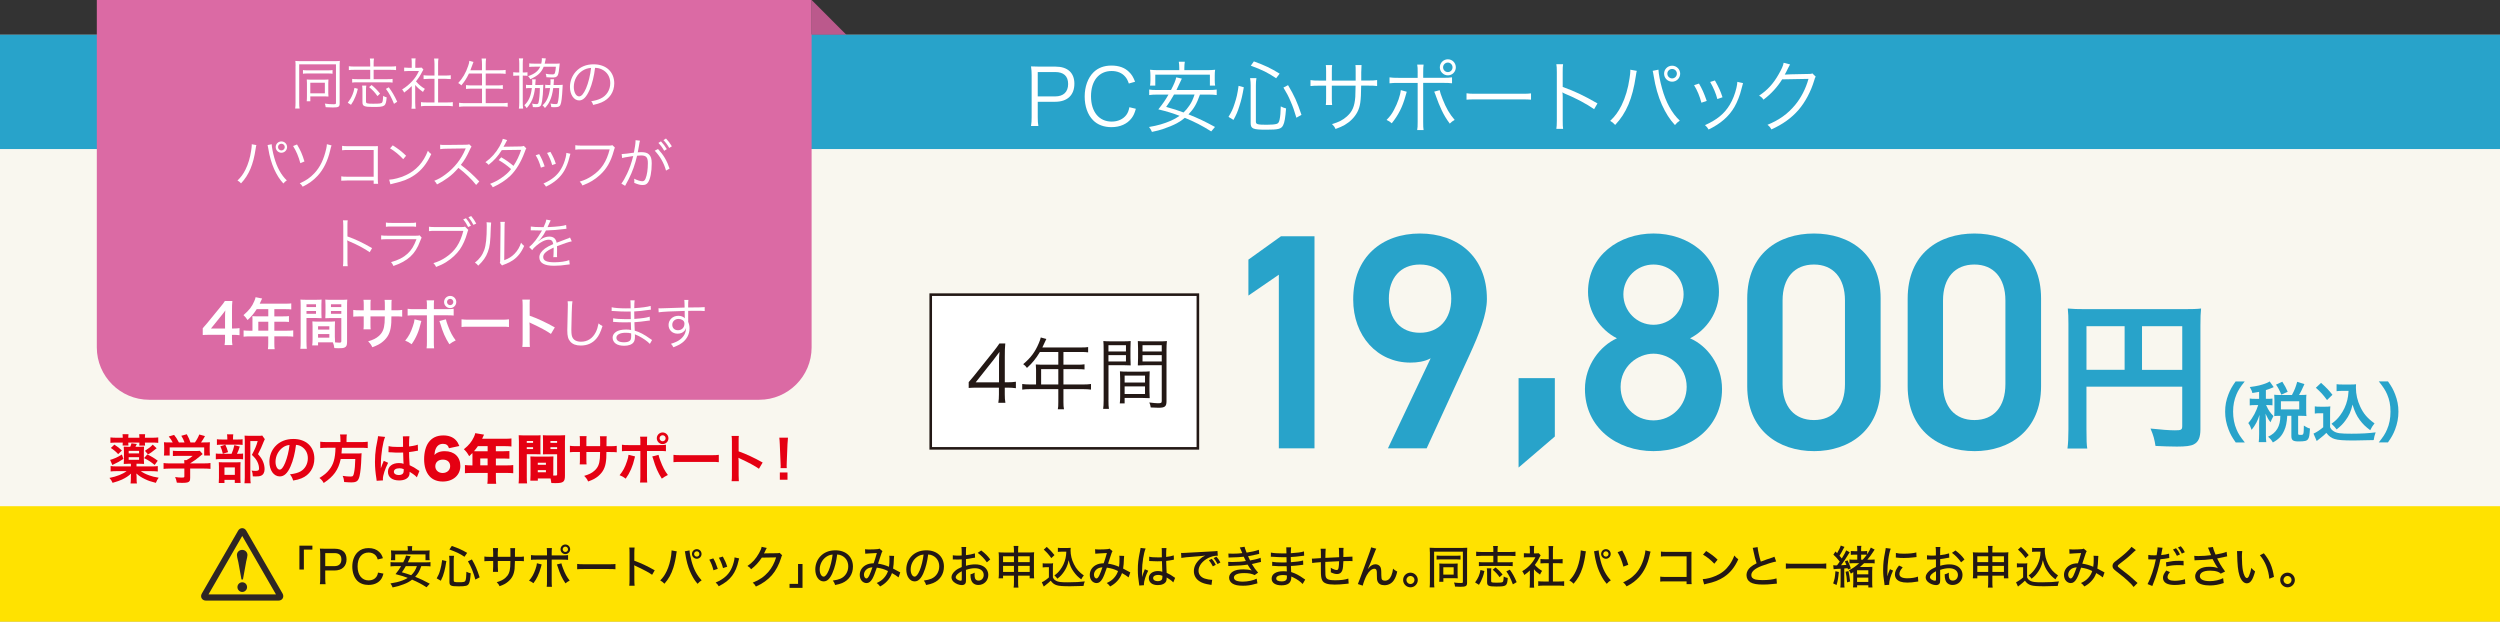 <?xml version="1.0" encoding="UTF-8"?>
<svg xmlns="http://www.w3.org/2000/svg" width="992.13" height="246.7" version="1.1" viewBox="0 0 992.13 246.7">
  <rect x="0" y="0" width="992.13" height="246.7" fill="#333333" stroke="none"/>
  <defs>
    <style>
      .cls-1 {
        fill: #2e2624;
      }

      .cls-2 {
        fill: #28a3ca;
      }

      .cls-3 {
        fill: #ffe200;
      }

      .cls-4 {
        fill: #231815;
      }

      .cls-5, .cls-6 {
        fill: #fff;
      }

      .cls-7 {
        fill: #db6aa4;
      }

      .cls-8 {
        fill: #f9f7ef;
      }

      .cls-6 {
        stroke: #231815;
        stroke-miterlimit: 10;
        stroke-width: 1.03px;
      }

      .cls-9 {
        fill: #e50012;
      }

      .cls-10 {
        fill: #bb598c;
      }
    </style>
  </defs>
  <!-- Generator: Adobe Illustrator 28.7.9, SVG Export Plug-In . SVG Version: 1.2.0 Build 218)  -->
  <g>
    <g id="_レイヤー_2">
      <rect class="cls-8" y="13.8" width="992.13" height="232.9"/>
      <rect class="cls-3" y="200.89" width="992.13" height="45.81"/>
      <g>
        <rect class="cls-6" x="369.36" y="116.93" width="106.02" height="61"/>
        <g>
          <path class="cls-4" d="M384.43,151.65c.65-.74,1.36-1.61,2.02-2.39l7.84-9.8c1.05-1.3,1.61-2.08,2.33-3.16h2.33c-.16,1.83-.19,2.79-.19,5.24v10.17h1.18c1.3,0,2.11-.06,3.22-.22v2.57c-1.15-.15-1.92-.22-3.26-.22h-1.15v2.67c0,1.49.06,2.2.25,3.35h-2.82c.19-1.09.25-1.95.25-3.35v-2.67h-8.31c-1.74,0-2.67.03-3.69.12v-2.33ZM396.46,143.87c0-1.64.03-2.63.19-4.22-.65.93-1.43,1.95-2.33,3.1l-7.13,8.99h9.27v-7.88Z"/>
          <path class="cls-4" d="M411.15,146.47c0-.68-.03-1.21-.09-1.83.65.06,1.33.09,2.2.09h6.73v-5.05h-7.29c-1.58,2.64-3.07,4.46-5.15,6.33-.5-.71-.81-1.02-1.49-1.49,3.07-2.6,4.74-4.87,6.2-8.34.4-.9.62-1.61.78-2.26l2.2.62c-.12.25-.22.46-.4.84l-1.18,2.51h15.38c1.36,0,2.02-.03,2.79-.16v2.11c-.77-.12-1.52-.16-2.79-.16h-7.01v5.05h5.61c1.27,0,1.95-.03,2.76-.16v2.05c-.81-.09-1.55-.12-2.73-.12h-5.64v6.08h7.81c1.4,0,2.26-.06,3.13-.19v2.23c-.9-.12-1.86-.19-3.13-.19h-7.81v5.12c0,1.33.06,2.08.22,2.88h-2.45c.16-.78.19-1.46.19-2.88v-5.12h-11.19c-1.27,0-2.23.06-3.13.19v-2.23c.9.12,1.77.19,3.13.19h2.36v-6.11ZM419.99,152.58v-6.08h-6.82v6.08h6.82Z"/>
          <path class="cls-4" d="M439.89,158.78c0,1.74.06,2.67.19,3.47h-2.29c.12-.84.19-1.8.19-3.47v-20.03c0-1.52-.03-2.42-.12-3.41.87.09,1.67.12,3.26.12h4.43c1.55,0,2.29-.03,3.16-.12-.06.87-.09,1.8-.09,2.95v3.84c0,1.24.03,2.11.09,2.88-.84-.06-1.89-.09-3.13-.09h-5.67v13.86ZM439.89,139.47h6.95v-2.48h-6.95v2.48ZM439.89,143.44h6.95v-2.51h-6.95v2.51ZM456.17,155.19c0,1.18.03,2.02.09,2.82-.87-.06-1.89-.09-3.16-.09h-6.79v2.17h-1.92c.12-.84.15-1.64.15-2.92v-6.88c0-1.12-.03-2.02-.09-2.92.93.09,1.67.12,3.07.12h5.67c1.43,0,2.14-.03,3.07-.12-.06.87-.09,1.67-.09,2.92v4.9ZM446.31,151.81h8.09v-2.76h-8.09v2.76ZM446.31,156.36h8.09v-3.01h-8.09v3.01ZM462.93,159.25c0,2.05-.65,2.57-3.16,2.57-.65,0-2.33-.06-3.1-.12-.12-.84-.28-1.33-.56-1.98,1.46.19,2.76.31,3.41.31,1.27,0,1.52-.15,1.52-.9v-14.2h-6.36c-1.3,0-2.29.03-3.13.09.06-.81.09-1.74.09-2.88v-3.84c0-1.09-.03-2.02-.09-2.95.87.09,1.58.12,3.16.12h5.12c1.61,0,2.36-.03,3.26-.12-.12,1.21-.16,2.02-.16,3.41v20.49ZM453.41,139.47h7.63v-2.48h-7.63v2.48ZM453.41,143.44h7.63v-2.51h-7.63v2.51Z"/>
        </g>
      </g>
      <polygon class="cls-10" points="322.09 0 322.09 13.84 335.92 13.84 322.09 0"/>
      <rect class="cls-2" y="13.8" width="992.13" height="45.35"/>
      <g>
        <path class="cls-5" d="M409.16,50.01c.19-1.12.25-2.01.25-3.47v-16.65c0-1.27-.06-2.23-.25-3.54,1.12.06,1.98.09,3.41.09h6.33c4.77,0,7.47,2.45,7.47,6.76,0,4.56-2.79,7.19-7.63,7.19h-6.91v6.11c0,1.49.06,2.45.25,3.5h-2.92ZM418.74,38.26c3.29,0,5.15-1.77,5.15-4.93s-1.8-4.74-5.15-4.74h-6.91v9.67h6.91Z"/>
        <path class="cls-5" d="M447.98,33.14c-.47-1.33-.81-1.98-1.46-2.73-1.24-1.46-3.1-2.23-5.36-2.23-5.02,0-8.19,3.84-8.19,10.02s3.19,10.05,8.19,10.05c2.45,0,4.53-.93,5.8-2.6.65-.9.96-1.67,1.24-3.1l2.57.62c-.53,1.83-.93,2.7-1.67,3.69-1.74,2.33-4.56,3.6-8.03,3.6-2.98,0-5.49-.93-7.26-2.73-2.17-2.17-3.35-5.55-3.35-9.43s1.24-7.38,3.53-9.64c1.8-1.74,4.15-2.64,7.1-2.64s5.27.84,6.95,2.51c1.09,1.05,1.67,1.98,2.42,3.91l-2.48.71Z"/>
        <path class="cls-5" d="M476.22,37.51c-1.36,3.81-2.36,5.55-4.56,7.88,3.94,1.58,6.42,2.76,10.51,4.99l-1.49,1.77c-3.66-2.29-6.6-3.81-10.48-5.39-.96.84-1.98,1.52-3.13,2.14-1.43.78-3.6,1.67-5.67,2.36-1.24.4-2.17.65-4.25,1.09-.31-.78-.62-1.3-1.15-1.95,3.6-.62,5.89-1.3,8.71-2.51,1.27-.56,2.29-1.15,3.41-1.92-2.85-1.08-4.9-1.71-8.43-2.57,1.92-2.42,2.67-3.5,4.03-5.86h-4.53c-1.33,0-2.2.06-3.13.19v-2.2c.87.16,1.64.19,3.13.19h5.52c1.24-2.39,1.77-3.63,2.08-5.02l2.23.5q-.22.43-.5,1.05l-1.64,3.47h12.84c1.46,0,2.29-.06,3.13-.19v2.2c-.87-.12-1.8-.19-3.13-.19h-3.5ZM468,27.06c0-1.02-.06-1.77-.19-2.57h2.39c-.12.71-.19,1.52-.19,2.57v.78h8.87c1.3,0,2.23-.03,3.35-.16-.12.71-.15,1.46-.15,2.36v1.77c0,.78.03,1.49.15,2.17h-2.08v-4.34h-21.67v4.34h-2.08c.09-.71.15-1.4.15-2.17v-1.77c0-.84-.06-1.61-.15-2.36,1.08.12,2.05.16,3.32.16h8.28v-.78ZM465.92,37.51c-1.21,2.11-1.74,2.98-3.13,4.93,2.98.81,4.43,1.27,6.91,2.2.93-.9,1.61-1.71,2.29-2.73.93-1.36,1.33-2.2,2.08-4.4h-8.15Z"/>
        <path class="cls-5" d="M487.53,46.38c1.24-2.05,1.71-3.01,2.39-5.15.84-2.51,1.18-4.03,1.61-7.16l2.08.56c-.59,3.41-.96,4.99-1.77,7.5-.68,2.2-1.12,3.22-2.33,5.46l-1.98-1.21ZM498.41,48.36c0,.96.71,1.15,4.31,1.15,1.83,0,3.29-.12,3.97-.37.62-.19.93-.68,1.15-1.8.25-1.27.37-2.64.43-5.12.78.4,1.33.62,2.11.81-.31,3.84-.59,5.55-1.18,6.7-.74,1.46-1.86,1.74-6.67,1.74-5.33,0-6.2-.37-6.2-2.67v-14.85c0-.99-.06-1.74-.22-2.95h2.51c-.16.96-.22,1.77-.22,2.91v14.45ZM506.44,31.06c-3.19-2.17-5.49-3.32-10.05-4.99l1.21-1.71c4.4,1.61,6.67,2.67,10.23,4.87l-1.4,1.83ZM514.47,46.72c-.84-2.85-1.33-4.28-2.29-6.48-.9-2.14-1.49-3.22-2.85-5.49l1.83-.96c2.48,4.16,3.63,6.7,5.33,11.78l-2.02,1.15Z"/>
        <path class="cls-5" d="M538,31.96v-3.01c0-2.2,0-2.45-.09-3.13h2.42q-.09.81-.12,2.88v3.26h2.67c1.83,0,2.51-.03,3.63-.19v2.36c-1.05-.12-1.95-.15-3.6-.15h-2.73c-.06,6.29-.37,8.28-1.52,10.51-1.08,2.05-2.82,3.81-5.05,5.12-1.08.59-1.89.96-3.6,1.58-.4-.87-.65-1.21-1.4-1.95,2.7-.78,4.28-1.58,5.92-3.04,2.17-1.95,3.04-4,3.32-7.75.06-.99.09-1.95.12-4.46h-9.43v5.18c0,1.33.03,1.74.12,2.51h-2.51c.09-.68.12-1.27.12-2.6v-5.08h-2.6c-1.64,0-2.54.03-3.6.15v-2.36c1.12.16,1.8.19,3.63.19h2.57v-3.57c0-1.33-.03-1.89-.12-2.6h2.51c-.12.84-.12,1.08-.12,2.51v3.66h9.46Z"/>
        <path class="cls-5" d="M558.27,36.4q-.12.34-.53,1.83c-1.15,4.19-2.85,7.54-5.43,10.7-.74-.65-1.05-.87-2.05-1.33,1.36-1.4,2.05-2.29,2.95-4,1.46-2.73,2.51-5.77,2.7-7.84l2.36.65ZM562.61,28.8c0-1.61-.03-2.36-.19-3.16h2.54c-.12.84-.16,1.4-.16,3.22v2.02h7.81c1.8,0,2.54-.03,3.63-.19v2.36c-1.05-.12-1.92-.16-3.57-.16h-7.88v15.44c0,1.71.03,2.48.16,3.29h-2.54c.16-.81.19-1.64.19-3.25v-15.47h-7.6c-1.64,0-2.51.03-3.57.16v-2.36c1.08.16,1.83.19,3.6.19h7.57v-2.08ZM571.33,35.78c.19.93.5,1.83,1.15,3.5,1.43,3.63,2.73,5.89,4.81,8.31-.9.5-1.18.71-1.95,1.46-1.46-1.98-2.23-3.29-3.22-5.33-.74-1.55-1.67-3.81-2.17-5.33-.34-.96-.53-1.49-.78-2.02l2.17-.59ZM577.75,26.72c0,1.77-1.43,3.19-3.16,3.19s-3.19-1.43-3.19-3.19,1.43-3.19,3.19-3.19,3.16,1.43,3.16,3.19ZM572.69,26.72c0,1.02.84,1.89,1.89,1.89s1.86-.84,1.86-1.89-.84-1.89-1.86-1.89-1.89.84-1.89,1.89Z"/>
        <path class="cls-5" d="M581.99,37.02c.9.16,1.74.19,3.84.19h18.01c2.29,0,2.79-.03,3.75-.16v2.51c-.99-.09-1.71-.12-3.78-.12h-17.98c-2.26,0-2.91.03-3.84.12v-2.54Z"/>
        <path class="cls-5" d="M617.64,51.15c.12-.84.19-1.58.19-3.26v-19.25c0-1.64-.06-2.39-.19-3.16h2.67c-.12.81-.15,1.46-.15,3.22v5.8c4.77,1.71,8.37,3.41,13.8,6.54l-1.33,2.29c-2.91-2.05-7.19-4.34-11.56-6.14-.47-.19-.68-.31-.96-.53l-.06.03c.09.62.12,1.05.12,1.83v9.33c0,1.74.03,2.42.15,3.29h-2.67Z"/>
        <path class="cls-5" d="M649.57,28.12c-.12.4-.19.65-.4,2.11-1.3,8.84-3.75,14.67-8.19,19.35-.81-.87-1.09-1.08-1.98-1.61,1.92-1.8,3.19-3.54,4.5-6.14,1.52-3.07,2.6-6.7,3.19-10.76.19-1.24.31-2.36.31-2.91,0-.09,0-.28-.03-.5l2.6.46ZM658.16,27.65c.06,1.61.65,4.68,1.43,7.44,1.52,5.55,3.88,9.8,7.04,12.8-.87.59-1.18.84-1.92,1.74-2.08-2.23-3.63-4.68-5.18-8.06-1.49-3.35-2.6-7.22-3.26-11.41-.19-1.15-.25-1.55-.4-2.05l2.29-.46ZM666.78,29.23c0,1.77-1.43,3.19-3.19,3.19s-3.19-1.43-3.19-3.19,1.43-3.16,3.19-3.16,3.19,1.43,3.19,3.16ZM661.69,29.23c0,1.05.87,1.89,1.89,1.89s1.89-.84,1.89-1.89-.84-1.86-1.89-1.86-1.89.84-1.89,1.86Z"/>
        <path class="cls-5" d="M674.25,33.17c1.24,2.14,1.92,3.6,3.07,6.88l-2.11.71c-.74-2.73-1.61-4.81-2.91-6.95l1.95-.65ZM691.73,32.98q-.19.5-.68,2.51c-.5,2.17-1.61,5.02-2.73,6.95-2.2,3.78-5.46,6.64-10.26,8.96-.46-.78-.71-1.08-1.43-1.74,4.77-2.14,7.69-4.53,9.83-8.09,1.18-1.95,2.08-4.28,2.64-6.67.22-1.02.34-1.74.34-2.11v-.31l2.29.5ZM680.57,31.93c1.64,2.95,2.2,4.19,3.01,6.67l-2.05.71c-.56-2.2-1.52-4.46-2.85-6.79l1.89-.59Z"/>
        <path class="cls-5" d="M710.39,25.57q-.28.4-.68,1.27c-.81,1.67-1.09,2.2-1.43,2.76q.4-.09,9.36-.25c1.08,0,1.18-.03,1.61-.22l1.33,1.3c-.28.37-.28.4-.62,1.52-1.3,4.37-3.57,8.59-6.2,11.66-2.85,3.26-6.26,5.71-10.79,7.75-.5-.9-.74-1.21-1.55-1.83,4.68-1.92,7.97-4.28,10.95-7.84,2.39-2.88,4.25-6.51,5.33-10.39l-10.45.19c-1.89,3.04-4.37,5.77-7.41,8.06-.53-.78-.84-1.05-1.74-1.61,3.29-2.14,5.64-4.71,7.78-8.5,1.18-2.05,1.8-3.44,1.95-4.53l2.54.65Z"/>
      </g>
      <g>
        <path class="cls-2" d="M521.66,177.93h-14.15v-68.92l-12.08,8.29v-14.27l12.93-9.27h13.3v84.17Z"/>
        <path class="cls-2" d="M567.76,142.19c-2.44,1.34-5.37,1.71-8.05,1.71-13.17,0-22.69-10.61-22.69-25.01,0-16.96,11.47-26.22,26.47-26.22s26.59,9.15,26.59,25.98c0,6.22-3.05,13.78-6.83,22.08l-17.08,37.2h-15.37l16.96-35.74ZM563.49,104.98c-7.68,0-12.32,5.37-12.32,13.54s4.64,13.54,12.32,13.54,12.44-5.49,12.44-13.54-4.51-13.54-12.44-13.54Z"/>
        <path class="cls-2" d="M617.04,173.23l-14.39,12.32v-35.5h14.39v23.18Z"/>
        <path class="cls-2" d="M641.68,134.26c-6.71-3.42-11.47-10.49-11.47-18.42,0-14.52,12.44-23.18,25.98-23.18s25.98,8.66,25.98,23.18c0,7.93-4.76,15-11.47,18.42,6.83,2.93,12.69,10.61,12.69,20.13,0,15.37-12.69,24.64-27.2,24.64s-27.2-9.27-27.2-24.64c0-9.51,6.1-17.2,12.69-20.13ZM656.19,166.83c7.32,0,13.17-5.98,13.17-13.3,0-8.17-6.95-13.17-13.17-13.17s-13.05,5-13.05,13.17c0,7.32,5.49,13.3,13.05,13.3ZM656.19,128.89c6.59,0,11.95-5.37,11.95-12.08s-5.37-11.83-11.95-11.83-11.95,5.25-11.95,11.83,5.25,12.08,11.95,12.08Z"/>
        <path class="cls-2" d="M719.86,179.03c-14.03,0-26.47-8.29-26.47-25.74v-34.76c0-17.93,12.44-25.86,26.47-25.86s26.47,7.93,26.47,25.74v34.89c0,17.44-12.44,25.74-26.47,25.74ZM719.86,104.98c-7.69,0-12.44,5.25-12.44,14.27v33.18c0,9.03,4.76,14.27,12.44,14.27s12.32-5.25,12.32-14.27v-33.18c0-9.03-4.76-14.27-12.32-14.27Z"/>
        <path class="cls-2" d="M783.53,179.03c-14.03,0-26.47-8.29-26.47-25.74v-34.76c0-17.93,12.44-25.86,26.47-25.86s26.47,7.93,26.47,25.74v34.89c0,17.44-12.44,25.74-26.47,25.74ZM783.53,104.98c-7.69,0-12.44,5.25-12.44,14.27v33.18c0,9.03,4.76,14.27,12.44,14.27s12.32-5.25,12.32-14.27v-33.18c0-9.03-4.76-14.27-12.32-14.27Z"/>
        <path class="cls-2" d="M828.02,170.6c0,4.03.06,5.94.32,7.41h-7.86c.26-2.04.38-4.34.38-7.67v-41.78c0-2.68-.06-4.28-.25-6.13,2.04.19,3.71.26,7.09.26h38.84c3.51,0,5.43-.06,6.96-.26-.19,1.85-.26,3.51-.26,6.96v40.95c0,3.26-.77,5.05-2.62,6-1.21.64-3.26.89-6.71.89-2.49,0-6.01-.13-8.5-.26-.38-2.49-.83-4.28-1.98-6.9,4.22.45,7.41.7,9.71.7,2.49,0,2.88-.19,2.88-1.73v-15.59h-38.01v17.12ZM843.16,129.45h-15.14v17.31h15.14v-17.31ZM866.03,146.77v-17.31h-15.97v17.31h15.97Z"/>
        <path class="cls-2" d="M887.24,175.58c-1.45-2.07-2.09-3.2-2.82-5.09-.93-2.38-1.37-4.65-1.37-7.13s.41-4.57,1.32-6.9c.75-1.89,1.37-3.02,2.84-5.09h3.62c-1.81,2.27-2.56,3.44-3.28,5.14-.9,2.12-1.34,4.31-1.34,6.85s.44,4.93,1.37,7.08c.72,1.71,1.45,2.84,3.28,5.14h-3.62Z"/>
        <path class="cls-2" d="M896.54,155.51c-.88.18-1.34.26-2.69.46-.13-.7-.41-1.34-1.01-2.38,2.87-.34,4.78-.8,6.77-1.63.39-.16.78-.36,1.11-.59l1.6,2.25c-.26.1-.28.13-.67.31-.88.36-1.5.59-2.43.88v3.46h.8c.85,0,1.32-.03,1.81-.1v2.69c-.52-.08-.98-.1-1.81-.1h-.72q.05.13.18.36c.78,1.7,1.4,2.61,2.74,3.98l-.23.47c-.46.88-.54,1.06-.93,2.01-.9-1.16-1.11-1.52-1.99-3.41.08.62.16,2.12.16,2.95v5.17c0,1.5.03,2.33.15,3.18h-3c.1-.9.16-1.73.16-3.18v-4.47c0-.49.1-2.53.15-3.18-.7,2.3-1.63,4.08-3.13,5.94-.44-1.24-.72-1.86-1.32-2.69,1.08-1.27,1.68-2.17,2.43-3.54.57-1.06,1.21-2.61,1.5-3.59h-1.29c-1.01,0-1.5.03-2.07.13v-2.74c.59.1,1.06.13,2.07.13h1.65v-2.76ZM909.56,156.75c1.03-1.91,1.5-3.1,2.09-5.24l2.87.93c-1.19,2.61-1.45,3.15-2.14,4.31h.8c.9,0,1.42-.03,2.14-.1-.08.62-.1,1.03-.1,1.81v4.75c0,.78.03,1.29.1,1.91-.7-.08-1.32-.1-2.14-.1h-1.16v7.03c0,.49.13.54,1.11.54,1.06,0,1.11-.13,1.16-3.69.98.65,1.65.98,2.43,1.16-.18,2.82-.33,3.62-.8,4.24-.49.7-1.32.88-3.75.88-2.22,0-2.84-.49-2.84-2.2v-7.96h-1.63c-.21,2.82-.49,4.24-1.21,5.84-.98,2.2-2.22,3.49-4.5,4.73-.57-.98-.93-1.42-1.91-2.27,3.33-1.52,4.88-4.16,4.88-8.29h-.39c-.83,0-1.34.03-2.04.1.05-.59.08-1.21.08-1.94v-4.65c0-.62-.03-1.29-.08-1.89.75.08,1.16.1,2.07.1h4.96ZM905.35,156.62c-.8-1.91-1.32-2.89-2.12-3.98l2.51-1.16c.98,1.5,1.55,2.58,2.14,4l-2.53,1.14ZM905.19,162.48h7.26v-3.25h-7.26v3.25Z"/>
        <path class="cls-2" d="M918.65,161.27c.67.1,1.08.13,2.07.13h2.12c.77,0,1.37-.03,1.96-.13-.08.85-.1,1.4-.1,2.84v5.4c.39.83.62,1.08,1.47,1.65,1.24.77,2.58.96,7.03.96,3.75,0,7.03-.18,9.58-.54-.44,1.24-.59,1.89-.78,3.07-2.3.08-6.04.16-7.83.16-4.24,0-6.33-.16-7.67-.59-1.34-.41-2.27-1.11-3.28-2.43-.83.83-1.45,1.37-2.66,2.3-.44.34-.59.46-.78.62q-.26.21-.39.31l-1.27-2.94c1.11-.46,2.74-1.55,3.85-2.53v-5.55h-1.58c-.72,0-1.11.03-1.76.13v-2.84ZM921.11,151.94c1.86,1.63,3.25,3.07,4.52,4.73l-2.14,2.09c-1.6-2.17-2.43-3.07-4.44-4.88l2.07-1.94ZM929.42,155.12c-.88,0-1.5.03-2.14.13v-2.79c.57.1,1.11.13,2.14.13h3.69c.83,0,1.4-.03,1.89-.1-.05.59-.05.96-.05,1.4,0,2.53.59,5.14,1.71,7.49,1.32,2.84,2.87,4.62,5.68,6.64-.72.88-1.16,1.6-1.71,2.71-1.89-1.42-2.95-2.45-4.13-4.03-1.29-1.73-2.01-3.31-2.89-6.12-.65,2.74-1.37,4.37-2.82,6.3-.96,1.32-1.76,2.14-3.49,3.54-.7-.93-1.08-1.34-2.04-2.25,1.58-1.14,2.35-1.91,3.41-3.31,1.37-1.83,2.35-3.95,2.87-6.15.26-1.06.36-1.81.49-3.59h-2.61Z"/>
        <path class="cls-2" d="M944.02,175.58c1.83-2.3,2.56-3.44,3.28-5.14.93-2.14,1.37-4.44,1.37-7.08s-.41-4.73-1.32-6.85c-.75-1.71-1.5-2.87-3.31-5.14h3.64c1.45,2.04,2.07,3.18,2.82,5.09.9,2.35,1.32,4.44,1.32,6.9s-.44,4.75-1.34,7.13c-.75,1.89-1.37,3.02-2.82,5.09h-3.64Z"/>
      </g>
      <g>
        <g>
          <path class="cls-4" d="M118.82,226v-9.45h5.15v1.57h-3.38v7.89h-1.76Z"/>
          <path class="cls-4" d="M126.94,231.85c.11-.7.14-1.3.14-2.2v-9.72c0-.79-.04-1.41-.14-2.21.68.04,1.22.05,2.16.05h3.73c3.04,0,4.7,1.49,4.7,4.2s-1.75,4.43-4.79,4.43h-3.67v3.22c0,.95.04,1.57.14,2.23h-2.27ZM132.74,224.67c1.76,0,2.74-.94,2.74-2.65s-.94-2.52-2.74-2.52h-3.67v5.17h3.67Z"/>
          <path class="cls-4" d="M149.91,222.04c-.22-.76-.41-1.13-.79-1.58-.67-.77-1.64-1.19-2.83-1.19-2.72,0-4.38,2.09-4.38,5.51s1.71,5.56,4.39,5.56c1.31,0,2.43-.5,3.06-1.4.36-.49.52-.92.67-1.71l2.14.41c-.32,1.19-.61,1.82-1.12,2.47-1.03,1.3-2.74,2.02-4.81,2.02-1.85,0-3.38-.58-4.47-1.67-1.26-1.3-1.96-3.33-1.96-5.6,0-2.39.77-4.45,2.2-5.8,1.1-1.04,2.48-1.55,4.25-1.55s3.15.49,4.21,1.51c.74.7,1.12,1.33,1.49,2.5l-2.07.52Z"/>
          <path class="cls-4" d="M167.19,224.68c-.72,2.02-1.28,2.99-2.43,4.21,2.12.86,3.48,1.51,5.78,2.75l-1.26,1.42c-2.05-1.31-3.53-2.09-5.74-3.03-1.08.83-1.94,1.31-3.35,1.84-1.51.59-2.63.9-4.38,1.26-.23-.61-.47-1.04-.86-1.6,1.89-.29,3.21-.59,4.75-1.17.77-.27,1.4-.58,2.11-1.03-1.58-.61-2.43-.86-4.84-1.49,1.04-1.31,1.55-2.03,2.21-3.17h-2.29c-.83,0-1.39.04-1.91.11v-1.71c.5.07.95.09,1.91.09h3.13c.68-1.3.95-1.94,1.13-2.7l1.84.31c-.13.27-.72,1.49-1.15,2.39h7.09c.94,0,1.4-.02,1.91-.09v1.71c-.56-.07-1.1-.11-1.91-.11h-1.75ZM161.84,218.15c0-.58-.04-.99-.11-1.42h1.87c-.07.38-.09.83-.09,1.4v.38h4.99c.79,0,1.35-.02,2-.09-.05.47-.07.88-.07,1.39v1.21c0,.47.02.9.09,1.3h-1.66v-2.3h-12.03v2.3h-1.67c.05-.41.09-.81.09-1.3v-1.21c0-.47-.04-.94-.09-1.39.65.07,1.21.09,2.02.09h4.66v-.36ZM161.03,224.68c-.58,1.03-.83,1.42-1.55,2.43,1.73.49,2.43.7,3.69,1.17,1.1-1.04,1.73-2.04,2.27-3.6h-4.41Z"/>
          <path class="cls-4" d="M173.31,229.51c.74-1.31,1.03-2,1.4-3.37.36-1.26.52-2.12.76-3.87l1.67.38c-.31,1.96-.49,2.9-.83,4.2-.38,1.46-.65,2.16-1.37,3.62l-1.64-.95ZM180.08,230.48c0,.49.36.58,2.12.58,1.64,0,2.21-.11,2.45-.49.27-.45.41-1.66.45-3.67.65.32,1.08.49,1.71.61-.18,2.36-.36,3.38-.74,4.1-.45.88-1.21,1.08-4.05,1.08-3.12,0-3.66-.25-3.66-1.78v-8.55c0-.61-.04-1.06-.13-1.78h1.96c-.09.58-.13,1.1-.13,1.75v8.16ZM184.33,220.96c-1.8-1.21-3.17-1.87-5.98-2.9l.95-1.4c2.67.94,4.02,1.53,6.09,2.75l-1.06,1.55ZM188.65,230.01c-.86-3.1-1.62-4.97-2.94-7.24l1.57-.76c1.37,2.38,2.03,3.91,3.06,7.11l-1.69.88Z"/>
          <path class="cls-4" d="M202.56,220.98v-1.62c0-1.17,0-1.41-.07-1.84h1.94c-.05.43-.05.54-.07,1.21v2.25h1.3c1.19,0,1.58-.02,2.25-.13v1.87c-.61-.07-1.12-.09-2.21-.09h-1.35q-.05,2.43-.13,3.12c-.25,2.23-1.03,3.76-2.57,5.06-.94.79-1.78,1.26-3.39,1.82-.29-.65-.49-.92-1.13-1.58,1.62-.49,2.54-.94,3.44-1.73,1.22-1.08,1.75-2.27,1.91-4.39.04-.49.05-1.12.07-2.29h-4.99v2.12c0,.94.04,1.73.09,2.18h-2.02c.05-.58.09-1.28.09-2.12v-2.18h-1.28c-1.06,0-1.48.02-2.21.09v-1.87c.74.11,1.1.13,2.25.13h1.24v-1.66c0-.63-.04-1.44-.09-1.82h2.03c-.07.52-.11,1.15-.11,1.8v1.67h5.01Z"/>
          <path class="cls-4" d="M214.96,224q-.05.18-.31,1.17c-.31,1.19-.76,2.43-1.33,3.6-.52,1.08-.9,1.69-1.64,2.68-.7-.54-.95-.68-1.73-1.01,1.17-1.33,1.87-2.57,2.57-4.61.34-.97.49-1.6.56-2.3l1.87.47ZM217.07,219.34c0-.92-.02-1.39-.11-1.85h2.07c-.07.54-.09,1.03-.09,1.89v1.04h4.16c1.13,0,1.69-.04,2.34-.13v1.91c-.86-.09-1.15-.11-2.3-.11h-4.2v8.61c0,1.21.02,1.53.11,2.18h-2.09c.09-.59.11-1.1.11-2.18v-8.61h-4.1c-1.12,0-1.53.02-2.25.09v-1.89c.68.09,1.24.13,2.29.13h4.07v-1.08ZM222.79,223.55c.13.58.27,1.06.65,2.02.81,2.14,1.51,3.42,2.65,4.83-.77.4-1.01.56-1.69,1.1-1.39-2.09-2.18-3.8-3.08-6.66-.14-.47-.18-.56-.31-.83l1.78-.45ZM226.27,217.99c0,1.04-.86,1.91-1.91,1.91s-1.91-.86-1.91-1.91.86-1.91,1.91-1.91,1.91.85,1.91,1.91ZM223.3,217.99c0,.58.49,1.06,1.06,1.06s1.06-.47,1.06-1.06-.47-1.06-1.06-1.06-1.06.47-1.06,1.06Z"/>
          <path class="cls-4" d="M229.05,223.8c.67.09,1.44.13,2.77.13h9.74c1.55,0,1.98-.02,2.68-.11v2.09c-.79-.07-1.37-.09-2.7-.09h-9.7c-1.51,0-2.05.02-2.79.09v-2.11Z"/>
          <path class="cls-4" d="M249.72,232.46c.09-.77.11-1.22.11-2.3v-10.71c0-1.24-.02-1.66-.11-2.16h2.12c-.07.58-.11,1.19-.11,2.2v3.04c2.57.9,5.1,2.09,8.1,3.8l-1.04,1.78c-.81-.56-1.28-.85-2.23-1.37-1.37-.74-3.33-1.71-4.3-2.12q-.31-.13-.58-.31,0,.25.04.7c0,.16.02.72.02.9v4.25c0,.95.04,1.64.11,2.3h-2.12Z"/>
          <path class="cls-4" d="M268.58,218.81c-.07.23-.09.31-.14.67-.27,2.11-.72,4.23-1.22,5.8-.79,2.54-1.89,4.5-3.53,6.37-.72-.7-.95-.88-1.69-1.3,1.08-1.06,1.84-2.14,2.59-3.73.81-1.66,1.46-3.96,1.76-6.19.11-.79.16-1.33.16-1.73v-.27l2.07.38ZM273.64,218.44c.05,1.01.36,2.63.79,4.21.86,3.26,2.11,5.62,4.03,7.65-.76.49-1.01.68-1.62,1.39-.99-1.15-1.6-2.07-2.38-3.6-.94-1.84-1.62-3.83-2.09-6.09-.16-.7-.22-.99-.47-2.63-.05-.25-.07-.34-.13-.58l1.85-.36ZM278.41,219.84c0,1.04-.85,1.91-1.89,1.91s-1.91-.86-1.91-1.91.85-1.91,1.91-1.91,1.89.85,1.89,1.91ZM275.46,219.84c0,.58.47,1.06,1.06,1.06s1.04-.47,1.04-1.06-.47-1.06-1.04-1.06-1.06.47-1.06,1.06Z"/>
          <path class="cls-4" d="M283.07,221.59c.76,1.31,1.1,2.16,1.78,4.16l-1.71.56c-.45-1.71-.86-2.79-1.66-4.21l1.58-.5ZM293.33,221.62c-.11.27-.13.34-.23.86-.52,2.45-1.37,4.45-2.56,6.01-1.28,1.71-2.83,2.92-5.31,4.16-.38-.65-.58-.88-1.22-1.48,1.24-.49,1.96-.88,3.01-1.64,2.11-1.53,3.33-3.4,4.12-6.28.25-.87.36-1.5.36-2.05l1.84.41ZM286.85,220.87c.95,1.75,1.28,2.52,1.75,4.03l-1.67.54c-.34-1.33-.88-2.7-1.64-4.1l1.57-.47Z"/>
          <path class="cls-4" d="M304.3,217.45q-.14.2-.38.68c-.38.83-.5,1.12-.74,1.51.14-.02.4-.04.77-.05l4.29-.05c.67,0,.83-.04,1.15-.14l1.01.97c-.18.23-.23.36-.41.99-.81,2.68-2.11,5.1-3.65,6.88-1.66,1.89-3.66,3.33-6.36,4.54-.41-.74-.61-.99-1.26-1.55,2.74-1.12,4.54-2.36,6.23-4.3,1.33-1.53,2.38-3.49,3.06-5.73l-5.69.09c-1.21,1.85-2.58,3.33-4.23,4.61-.47-.63-.68-.83-1.46-1.3,2-1.35,3.31-2.81,4.61-5.11.61-1.1.92-1.84,1.01-2.49l2.05.45Z"/>
          <path class="cls-4" d="M318.48,223.84v9.45h-5.15v-1.57h3.38v-7.89h1.76Z"/>
          <path class="cls-4" d="M330.41,227.31c-1.04,2.38-2.14,3.42-3.55,3.42-1.91,0-3.31-2-3.31-4.74,0-1.93.68-3.75,1.94-5.13,1.48-1.62,3.55-2.47,6.05-2.47,4.2,0,6.95,2.58,6.95,6.46,0,3.01-1.58,5.42-4.29,6.54-.85.34-1.55.54-2.77.77-.27-.83-.43-1.13-.92-1.76,1.4-.22,2.21-.41,2.99-.74,1.93-.83,3.13-2.72,3.13-4.9,0-1.87-.88-3.37-2.47-4.21-.61-.32-1.1-.45-1.93-.5-.32,2.68-.97,5.31-1.84,7.26ZM327.95,220.94c-1.64,1.1-2.65,3.03-2.65,5.08,0,1.57.68,2.81,1.55,2.81.65,0,1.31-.79,2.02-2.43.7-1.66,1.31-4.18,1.55-6.32-.99.11-1.69.34-2.47.86Z"/>
          <path class="cls-4" d="M343.3,217.95c.43.09.86.11,1.8.11,1.04,0,2.59-.07,3.2-.14.34-.04.49-.09.68-.22l1.24,1.03c-.14.2-.25.4-.38.76-.02.07-.67,2.02-1.39,4.2,1.6.23,2.74.56,4.34,1.24.16-1.03.2-1.64.2-3.44,0-.4-.02-.59-.07-.94l1.91.07c-.05.36-.07.5-.09,1.17-.05,1.69-.13,2.59-.32,3.85,1.12.58,1.33.68,1.93,1.03.56.31.61.34.92.49l-.68,1.98c-.52-.45-1.58-1.13-2.61-1.71-.49,1.35-1.01,2.21-1.93,3.2-.79.86-1.66,1.5-2.77,2.11-.56-.72-.74-.9-1.35-1.37,1.33-.63,2.07-1.13,2.83-1.96.77-.83,1.33-1.78,1.64-2.79-1.49-.74-2.56-1.06-4.43-1.35-.77,2.29-1.26,3.51-1.75,4.38-.67,1.19-1.42,1.75-2.34,1.75-.67,0-1.35-.31-1.84-.83-.54-.58-.85-1.44-.85-2.4,0-1.58.79-2.95,2.2-3.8.94-.56,1.87-.79,3.33-.83.54-1.6.79-2.39,1.26-4.07-.86.07-1.21.09-2.72.14-1.12.05-1.49.07-1.89.13l-.07-1.78ZM343.62,226.21c-.49.52-.76,1.19-.76,1.85,0,.83.45,1.5.99,1.5.36,0,.7-.36,1.12-1.19.32-.65.86-2.04,1.26-3.24-1.21.11-1.98.41-2.61,1.08Z"/>
          <path class="cls-4" d="M366.52,227.31c-1.04,2.38-2.14,3.42-3.55,3.42-1.91,0-3.31-2-3.31-4.74,0-1.93.68-3.75,1.94-5.13,1.48-1.62,3.55-2.47,6.05-2.47,4.2,0,6.95,2.58,6.95,6.46,0,3.01-1.58,5.42-4.29,6.54-.85.34-1.55.54-2.77.77-.27-.83-.43-1.13-.92-1.76,1.4-.22,2.21-.41,2.99-.74,1.93-.83,3.13-2.72,3.13-4.9,0-1.87-.88-3.37-2.47-4.21-.61-.32-1.1-.45-1.93-.5-.32,2.68-.97,5.31-1.84,7.26ZM364.05,220.94c-1.64,1.1-2.65,3.03-2.65,5.08,0,1.57.68,2.81,1.55,2.81.65,0,1.31-.79,2.02-2.43.7-1.66,1.31-4.18,1.55-6.32-.99.11-1.69.34-2.47.86Z"/>
          <path class="cls-4" d="M386.97,221.3c-.45.05-.54.07-1.12.18-1.06.22-1.66.31-2.5.4v2.65c1.28-.38,2.47-.56,3.65-.56,1.37,0,2.48.29,3.35.85,1.19.77,1.85,2,1.85,3.37,0,2.25-1.69,3.96-3.92,3.96-1.44,0-2.47-.72-2.88-2.02-.2-.61-.27-1.19-.27-2.2.77-.22,1.03-.31,1.67-.67-.04.34-.04.47-.04.7,0,.65.07,1.24.18,1.55.23.59.7.9,1.4.9,1.19,0,2.05-.94,2.05-2.23,0-1.64-1.37-2.68-3.49-2.68-1.08,0-2.2.2-3.56.65l.02,3.69c0,.72-.04,1.06-.11,1.39-.16.59-.74.97-1.49.97-1.1,0-2.38-.49-3.24-1.24-.59-.52-.92-1.17-.92-1.89,0-.83.52-1.71,1.49-2.56.63-.54,1.4-.99,2.58-1.49v-3.04q-.14.02-.72.05c-.29.02-.56.02-1.03.02-.29,0-.81-.02-1.01-.02-.23-.02-.38-.02-.43-.02-.07,0-.2,0-.36.02v-1.67c.49.09,1.15.14,2.07.14.27,0,.47,0,.76-.02.47-.02.5-.02.7-.04v-1.42c0-.88-.02-1.39-.11-1.93h1.91c-.09.54-.11.92-.11,1.84v1.39c1.1-.09,2.61-.4,3.55-.72l.07,1.71ZM381.68,226.7c-1.55.79-2.4,1.66-2.4,2.38,0,.34.22.65.67.94.41.27.94.45,1.33.45.32,0,.4-.16.4-.83v-2.93ZM391.63,223.15c-.92-1.37-2.23-2.74-3.62-3.75l1.39-.95c1.6,1.21,2.59,2.18,3.58,3.58l-1.35,1.12Z"/>
          <path class="cls-4" d="M398.07,228.47v1.04h-1.78c.07-.54.11-1.04.11-1.75v-6.86c0-.74-.04-1.17-.11-1.73.67.07,1.1.09,1.98.09h4.12v-.67c0-.9-.04-1.37-.13-1.93h1.89c-.09.54-.11,1.03-.11,1.87v.72h4.3c1.01,0,1.39-.02,2.07-.09-.07.56-.09.95-.09,1.71v6.88c0,.76.02,1.22.09,1.75h-1.78v-1.04h-4.59v2.54c0,1.08.02,1.58.13,2.18h-1.91c.09-.67.13-1.17.13-2.18v-2.54h-4.32ZM398.07,220.76v2.32h4.32v-2.32h-4.32ZM398.07,224.56v2.41h4.32v-2.41h-4.32ZM404.05,223.08h4.59v-2.32h-4.59v2.32ZM404.05,226.97h4.59v-2.41h-4.59v2.41Z"/>
          <path class="cls-4" d="M413.79,223.53c.45.07.74.09,1.42.09h1.33c.54,0,.94-.02,1.39-.09-.07.58-.09.95-.09,1.94v3.64c.32.7.52.94,1.22,1.35.86.5,1.84.63,4.75.63,2.74,0,4.97-.13,6.68-.36-.27.72-.38,1.12-.49,1.8-1.64.07-4.05.13-5.31.13-2.95,0-4.39-.11-5.29-.4-1.03-.31-1.71-.83-2.43-1.82-.58.59-1.1,1.03-1.85,1.62-.16.11-.45.36-.9.72l-.77-1.71c.79-.34,2.02-1.19,2.81-1.93v-4.05h-1.21c-.54,0-.83.02-1.26.09v-1.66ZM415.41,217.03c1.24,1.1,2.18,2.11,3.06,3.26l-1.26,1.19c-1.1-1.53-1.64-2.12-2.99-3.37l1.19-1.08ZM421.3,218.94c-.61,0-1.04.02-1.48.09v-1.64c.41.07.79.09,1.48.09h2.27c.61,0,1.01-.02,1.35-.07-.05.32-.07.67-.07.95,0,1.86.45,3.75,1.33,5.51.97,1.96,2.09,3.22,3.94,4.5-.43.5-.7.92-1.03,1.55-1.28-.94-2.07-1.73-3.02-3.06-.97-1.33-1.44-2.43-1.98-4.54-.27,1.33-.45,1.91-.83,2.75-.54,1.19-1.28,2.29-2.14,3.24-.41.43-.74.74-1.49,1.35-.4-.52-.61-.77-1.19-1.3,1.04-.76,1.57-1.28,2.29-2.23,1.03-1.35,1.75-2.92,2.12-4.57.18-.79.27-1.46.32-2.63h-1.87Z"/>
          <path class="cls-4" d="M434.58,217.95c.43.09.86.11,1.8.11,1.04,0,2.59-.07,3.21-.14.34-.04.49-.09.68-.22l1.24,1.03c-.14.2-.25.4-.38.76-.02.07-.67,2.02-1.39,4.2,1.6.23,2.74.56,4.34,1.24.16-1.03.2-1.64.2-3.44,0-.4-.02-.59-.07-.94l1.91.07c-.05.36-.07.5-.09,1.17-.05,1.69-.13,2.59-.32,3.85,1.12.58,1.33.68,1.93,1.03.56.31.61.34.92.49l-.68,1.98c-.52-.45-1.58-1.13-2.61-1.71-.49,1.35-1.01,2.21-1.93,3.2-.79.86-1.66,1.5-2.77,2.11-.56-.72-.74-.9-1.35-1.37,1.33-.63,2.07-1.13,2.83-1.96.77-.83,1.33-1.78,1.64-2.79-1.49-.74-2.56-1.06-4.43-1.35-.77,2.29-1.26,3.51-1.75,4.38-.67,1.19-1.42,1.75-2.34,1.75-.67,0-1.35-.31-1.84-.83-.54-.58-.85-1.44-.85-2.4,0-1.58.79-2.95,2.2-3.8.94-.56,1.87-.79,3.33-.83.54-1.6.79-2.39,1.26-4.07-.86.07-1.21.09-2.72.14-1.12.05-1.49.07-1.89.13l-.07-1.78ZM434.9,226.21c-.49.52-.76,1.19-.76,1.85,0,.83.45,1.5.99,1.5.36,0,.7-.36,1.12-1.19.32-.65.86-2.04,1.26-3.24-1.21.11-1.98.41-2.61,1.08Z"/>
          <path class="cls-4" d="M454.65,217.68c-.76,1.64-1.42,5.82-1.42,8.88v.49q.02.56.02,1.1v.76h.04c.27-1.08.31-1.19.85-2.52.11-.25.13-.31.18-.49l1.35.58c-.94,1.75-1.71,4.18-1.71,5.33,0,.11,0,.13.04.43l-1.87.14q0-.14-.09-.68c-.36-2.21-.49-3.67-.49-5.6,0-2.48.18-4.03.86-7.35.16-.77.22-1.06.22-1.3l2.03.23ZM456.05,220.92c.86.22,1.84.29,3.75.29.47,0,.72-.02,1.28-.05q-.02-1.6-.02-2.84c0-.36-.02-.63-.05-.83h1.91c-.09.49-.13,1.26-.13,2.5v1.04c1.17-.13,2.45-.4,3.01-.63l.07,1.69c-.14.02-.16.02-.5.11-.59.13-1.71.31-2.56.4v.41c0,1.04.02,1.13.11,3.01q.05.76.07,1.31c1.26.58,1.8.9,2.9,1.69.22.14.29.2.47.31l-.74,1.8c-.32-.38-.92-.88-1.42-1.19-.59-.38-1.04-.67-1.21-.77v.32c0,.5-.07.92-.22,1.22-.47.95-1.67,1.49-3.31,1.49-2.2,0-3.55-1.06-3.55-2.79,0-1.64,1.49-2.79,3.62-2.79.7,0,1.26.09,1.73.29q-.05-.52-.14-4.2c-.92.04-1.24.05-1.82.05-.72,0-1.42-.02-2.12-.07-.29-.02-.49-.02-.56-.04h-.32c-.07-.02-.13-.02-.16-.02h-.09l.02-1.73ZM459.56,228.16c-1.19,0-1.94.5-1.94,1.26s.76,1.22,1.84,1.22c.67,0,1.28-.22,1.57-.56.18-.23.27-.58.27-1.12v-.47c-.68-.25-1.12-.34-1.73-.34Z"/>
          <path class="cls-4" d="M468.71,219.43q.34.02.63.02c.38,0,.58,0,1.1-.05,2.11-.14,6.39-.38,10.62-.58,1.24-.05,1.78-.11,2.09-.18l.13,1.91c-.13-.02-.23-.02-.31-.02-1.01,0-2.27.32-3.37.86-2.45,1.22-3.96,3.17-3.96,5.11,0,1.44.9,2.58,2.45,3.1.83.27,2.02.5,2.65.5.07,0,.18,0,.32-.02l-.27,2.04c-.23-.04-.31-.05-.59-.09-1.96-.29-3.01-.63-4.07-1.28-1.51-.92-2.34-2.36-2.34-4.09s.79-3.29,2.36-4.75c.72-.68,1.13-.95,2.16-1.44-1.26.18-1.98.25-3.89.38-3.13.22-4.66.38-5.6.56l-.11-1.98ZM481.33,224.77c-.56-1.08-.95-1.69-1.58-2.43l1.15-.58c.7.79,1.04,1.33,1.58,2.39l-1.15.61ZM483.18,223.84c-.5-.97-.94-1.64-1.55-2.36l1.12-.56c.67.74,1.06,1.33,1.57,2.29l-1.13.63Z"/>
          <path class="cls-4" d="M487.5,219.68c.56.05.76.05,1.78.05,1.3,0,2.59-.07,3.73-.22-.34-.85-.85-2-.99-2.25l1.89-.27c.07.41.27.97.81,2.32,1.78-.25,3.64-.68,4.86-1.13l.14,1.62q-.18.04-.58.13s-.22.04-.45.11c-.92.22-2.75.59-3.4.7.27.63.38.86.81,1.69,2.29-.45,3.49-.76,4.18-1.08l.16,1.66c-.32.07-.67.14-1.08.23q-1.22.31-1.89.45-.49.09-.67.14c.94,1.57,1.37,2.14,2.48,3.42l-1.37.97c-1.15-.56-2.39-.79-4.14-.79-2.61,0-4.09.65-4.09,1.8,0,.47.34.94.85,1.17.61.27,1.58.43,2.72.43,1.87,0,4.36-.54,5.46-1.19l.31,1.87c-.34.07-.47.11-1.04.27-1.73.49-3.04.67-4.7.67-1.91,0-3.17-.25-4.12-.83-.86-.52-1.39-1.4-1.39-2.38s.54-1.8,1.49-2.41c.92-.58,2.34-.88,4.16-.88,1.24,0,2.34.14,3.31.45-.41-.43-.86-1.08-1.62-2.34-1.73.29-3.37.41-6.3.5-.9.02-.97.02-1.35.07l-.05-1.66c.43.05.76.07,1.6.07,1.93,0,4.09-.16,5.42-.4-.22-.41-.31-.56-.85-1.71-1.49.18-2.79.25-4.83.29-.74,0-.81,0-1.19.04l-.07-1.6Z"/>
          <path class="cls-4" d="M516.97,231.78c-.86-.94-2.2-1.89-3.67-2.59-.2-.11-.61-.29-.85-.4v.31c0,2.16-1.26,3.19-3.89,3.19-2.43,0-3.91-.99-3.91-2.65,0-1.84,1.75-2.95,4.63-2.95.58,0,1.06.02,1.4.07v-.25s-.02-.09-.02-.2-.02-.4-.02-.81c-.02-.18-.02-.45-.04-.81-.7,0-1.46.02-1.93.02-1.12,0-1.8-.02-3.17-.13-.22-.02-.38-.02-.5-.02h-.14l.02-1.62c.79.18,2.41.29,4.18.29.4,0,.97-.02,1.53-.04l-.04-2.07c-.54.02-.83.02-1.17.02-1.03,0-3.08-.09-4.39-.18-.18-.02-.31-.02-.38-.02-.05,0-.14,0-.27.02l.02-1.67c.97.22,2.7.34,4.75.34.29,0,.88,0,1.42-.02q-.02-1.96-.07-2.4h1.94c-.09.45-.11.85-.13,2.34,2.56-.16,4.09-.36,5.22-.72l.07,1.69q-.36.02-1.33.16c-1.49.2-2.3.29-3.98.38q.02.63.04,2.05c2.16-.14,3.78-.36,4.84-.68l.07,1.69c-.4.02-.54.04-1.78.22-.74.11-2.03.22-3.11.27.05,1.39.07,2.2.09,2.41,1.75.56,3.04,1.22,4.95,2.58.31.22.38.27.63.41l-1.03,1.76ZM509.06,228.21c-.97,0-1.84.23-2.27.61-.2.18-.32.47-.32.74,0,.76.77,1.17,2.16,1.17.94,0,1.55-.22,1.84-.65.18-.27.25-.59.25-1.15,0-.11-.02-.56-.02-.56-.63-.13-.94-.16-1.64-.16Z"/>
          <path class="cls-4" d="M531.42,220.09c0-1.73-.02-2.03-.11-2.66h1.89c-.07.59-.09.81-.09,1.15v.2c.02.36.02.38.02,1.1,0,.4,0,.49-.02.83v.34q3.04-.09,3.6-.16l.04,1.8c-.45-.05-.63-.05-1.04-.05-.32,0-1.64.02-2.59.04-.02,1.64-.18,3.03-.43,3.67-.36.97-1.06,1.46-2.07,1.46-.74,0-1.51-.22-2.5-.7.02-.41.04-.59.04-.86,0-.32-.02-.5-.05-.94.94.58,1.78.9,2.32.9.49,0,.68-.25.81-1.04.11-.58.16-1.35.18-2.45q-2.92.13-5.47.27v.34q0,.09-.02.88v.56c0,.97.04,2.95.07,3.35.13,1.73.92,2.16,4,2.16,2.09,0,3.85-.23,5.08-.67l.14,1.98q-.54.07-1.44.16c-1.31.16-2.84.25-4.12.25-2.83,0-4.34-.52-4.93-1.69-.43-.83-.54-1.78-.54-4.25v-2.97q-2.65.2-3.44.34l-.13-1.76c.22.02.38.02.49.02.14,0,1.17-.07,3.08-.2.02-.32.02-.47.02-.59,0-1.98-.02-2.52-.13-3.12h2.03q-.09.61-.14,3.62,2.75-.14,5.47-.27v-1.03Z"/>
          <path class="cls-4" d="M546.18,217.75c-.25.45-.32.63-.88,2.05-1.15,3.01-1.91,4.81-2.43,5.91l.05.04q.11-.14.36-.45c.68-.85,1.64-1.37,2.56-1.37.83,0,1.58.4,1.94,1.03.32.56.4,1.15.4,3.26.02,1.17.09,1.58.36,1.87.23.23.59.36,1.08.36,1.13,0,1.96-.67,2.54-2.05.34-.79.59-1.82.68-2.74.5.5.68.65,1.66,1.17-.32,1.48-.74,2.56-1.37,3.48-.83,1.24-2.18,1.94-3.71,1.94-1.39,0-2.36-.56-2.75-1.6-.2-.5-.25-1.04-.25-2.36,0-1.22-.02-1.62-.13-1.93-.14-.45-.41-.65-.85-.65-1.03,0-2.14.94-3.06,2.59-.56.99-1.35,3.08-1.57,4.11l-1.94-.63q.27-.54,2.83-7.53c1.91-5.2,2.29-6.28,2.43-7.04l2.05.54Z"/>
          <path class="cls-4" d="M562.65,230.16c0,1.62-1.3,2.92-2.9,2.92s-2.92-1.31-2.92-2.92,1.3-2.9,2.9-2.9,2.92,1.3,2.92,2.9ZM558.15,230.16c0,.88.72,1.6,1.6,1.6s1.58-.72,1.58-1.6-.72-1.58-1.6-1.58-1.58.72-1.58,1.58Z"/>
          <path class="cls-4" d="M567.44,219.12c0-.74-.02-1.22-.07-1.75.38.04,1.12.07,1.89.07h11.2c.77,0,1.44-.02,1.82-.07-.05.54-.07,1.04-.07,1.84v12.06c0,1.31-.49,1.6-2.66,1.6-.67,0-1.35-.02-2.12-.09-.07-.65-.16-1.01-.41-1.6,1.1.13,1.91.18,2.68.18.68,0,.85-.07.85-.4v-12.03h-11.42v12.17c0,.97.02,1.46.11,2.02h-1.89c.07-.61.11-1.24.11-2.05v-11.96ZM570.1,220.45c.38.07.7.09,1.55.09h6.43c.86,0,1.1-.02,1.53-.09v1.62c-.43-.05-.79-.07-1.51-.07h-6.46c-.72,0-1.08.02-1.53.07v-1.62ZM578.46,228.41c0,.4.02.77.05,1.1-.41-.04-.77-.05-1.15-.05h-4.56v1.44h-1.64c.05-.49.07-.95.07-1.6v-4.52c0-.43-.02-.79-.05-1.15.43.04.76.05,1.22.05h4.77c.67,0,.99-.02,1.33-.05-.04.34-.05.63-.05,1.15v3.64ZM572.78,228.02h4.11v-2.9h-4.11v2.9Z"/>
          <path class="cls-4" d="M585.4,231.13c1.21-1.67,1.78-2.97,2.14-4.93l1.55.4c-.23,1.1-.4,1.67-.74,2.58-.47,1.24-.76,1.84-1.42,2.9l-1.53-.94ZM592.64,218.29c0-.77-.02-1.15-.11-1.6h1.91c-.09.47-.13.9-.13,1.6v.76h5.11c.86,0,1.51-.04,2-.11v1.73c-.65-.05-1.22-.09-2-.09h-5.11v2.56h4.21c.85,0,1.28-.02,1.8-.09v1.64c-.52-.07-.99-.09-1.82-.09h-9.78c-.81,0-1.31.02-1.82.09v-1.64c.52.07.97.09,1.82.09h3.91v-2.56h-4.79c-.86,0-1.44.04-2.02.09v-1.73c.49.07,1.15.11,2.02.11h4.79v-.76ZM591.85,225.55c-.07.47-.09.83-.09,1.69v3.29c0,.63.22.7,2.14.7s2.34-.07,2.54-.38c.18-.27.25-.79.31-2.07.52.32.88.45,1.6.58-.22,3.21-.5,3.4-4.61,3.4-3.01,0-3.58-.29-3.58-1.75v-3.78c0-.72-.02-1.12-.11-1.69h1.8ZM595.12,229.06c-.79-1.15-1.57-2-2.74-2.97l1.15-.9c1.19.97,1.85,1.66,2.77,2.79l-1.19,1.08ZM600.38,231.9c-.86-2.32-1.6-3.78-2.59-5.15l1.39-.67c.97,1.3,1.89,2.97,2.7,4.95l-1.49.87Z"/>
          <path class="cls-4" d="M608.75,231.4c0,.85.02,1.31.09,1.82h-1.82c.07-.54.11-1.03.11-1.84v-4.99c-.77.74-1.21,1.1-2.21,1.8-.18-.54-.49-1.1-.81-1.51,1.31-.79,2.21-1.51,3.21-2.59.86-.94,1.4-1.73,2.02-2.95h-3.1c-.63,0-1.01.02-1.49.07v-1.67c.49.05.85.07,1.42.07h.97v-1.58c0-.47-.04-.97-.11-1.37h1.84c-.07.4-.11.83-.11,1.4v1.55h.86c.56,0,.81-.02,1.04-.05l.74.81c-.16.23-.25.43-.4.72-.59,1.26-1.08,2.07-1.89,3.11.9,1.01,1.62,1.6,2.88,2.36-.36.49-.59.88-.83,1.46-1.03-.68-1.66-1.24-2.41-2.12v5.51ZM616.29,230.77h2.43c.92,0,1.49-.04,2.02-.11v1.87c-.59-.09-1.26-.13-2.02-.13h-6.27c-.77,0-1.4.04-2,.13v-1.87c.56.07,1.12.11,2.02.11h2.16v-7.27h-1.51c-.65,0-1.22.04-1.78.09v-1.76c.49.07.99.11,1.78.11h1.51v-3.46c0-.68-.04-1.12-.13-1.78h1.91c-.11.68-.13,1.06-.13,1.78v3.46h2.09c.81,0,1.28-.04,1.76-.11v1.76c-.56-.05-1.12-.09-1.76-.09h-2.09v7.27Z"/>
          <path class="cls-4" d="M629.38,218.81c-.07.23-.09.31-.14.67-.27,2.11-.72,4.23-1.22,5.8-.79,2.54-1.89,4.5-3.53,6.37-.72-.7-.95-.88-1.69-1.3,1.08-1.06,1.84-2.14,2.59-3.73.81-1.66,1.46-3.96,1.76-6.19.11-.79.16-1.33.16-1.73v-.27l2.07.38ZM634.44,218.44c.05,1.01.36,2.63.79,4.21.86,3.26,2.11,5.62,4.03,7.65-.76.49-1.01.68-1.62,1.39-.99-1.15-1.6-2.07-2.38-3.6-.94-1.84-1.62-3.83-2.09-6.09-.16-.7-.22-.99-.47-2.63-.05-.25-.07-.34-.13-.58l1.85-.36ZM639.21,219.84c0,1.04-.85,1.91-1.89,1.91s-1.91-.86-1.91-1.91.85-1.91,1.91-1.91,1.89.85,1.89,1.91ZM636.25,219.84c0,.58.47,1.06,1.06,1.06s1.04-.47,1.04-1.06-.47-1.06-1.04-1.06-1.06.47-1.06,1.06Z"/>
          <path class="cls-4" d="M643.78,218.49c1.1,1.91,1.62,3.11,2.41,5.65l-1.94.72c-.5-2.03-1.37-4.2-2.3-5.73l1.84-.65ZM655.05,218.92c-.16.41-.18.49-.47,1.75-.74,3.28-2.16,6.18-4.05,8.28-1.39,1.55-2.9,2.68-5.02,3.75-.5-.81-.72-1.06-1.37-1.6,2.07-.9,3.51-1.89,4.9-3.37,1.78-1.91,3.03-4.52,3.71-7.76.14-.68.2-1.01.22-1.55l2.09.5Z"/>
          <path class="cls-4" d="M661.16,230.72c-1.35,0-1.67.02-2.29.09v-1.98c.67.11,1.01.13,2.32.13h8.14v-8.19h-7.8c-1.35,0-1.69.02-2.39.09v-1.98c.74.11.94.13,2.41.13h8.23q.9,0,1.51-.04c-.04.5-.04.7-.04,1.46v9.45c0,.9.02,1.31.09,1.93h-2.02v-1.08h-8.17Z"/>
          <path class="cls-4" d="M675.73,229.83c1.46-.05,3.64-.61,5.29-1.35,2.25-.99,3.94-2.36,5.37-4.38.81-1.19,1.33-2.16,1.89-3.64.59.74.83.95,1.57,1.48-1.49,3.26-3.19,5.35-5.62,6.99-1.82,1.24-4.05,2.12-6.81,2.7-.68.14-.76.16-1.13.29l-.56-2.09ZM677.09,218.67c2.05,1.28,3.19,2.14,4.54,3.44l-1.3,1.6c-1.39-1.48-2.84-2.65-4.48-3.6l1.24-1.44Z"/>
          <path class="cls-4" d="M697.51,217.1c.07,1.22.68,3.96,1.26,5.78.86-.34,1.42-.54,2.34-.86l2.41-.81c.31-.11.41-.14.67-.27l.68,1.89c-1.46.29-3.8,1.01-5.74,1.75-2.75,1.06-4.12,2.27-4.12,3.66,0,.88.56,1.46,1.69,1.75.58.14,1.69.23,2.85.23,2.09,0,4.21-.27,5.46-.68l.16,2.07c-.38.02-.43.02-1.4.13-1.91.2-2.84.25-4.12.25-2.41,0-3.91-.27-5.02-.92-.97-.58-1.53-1.62-1.53-2.88,0-1.13.58-2.27,1.6-3.12.7-.59,1.26-.94,2.41-1.53-.49-1.46-.76-2.54-1.26-4.93-.18-.88-.18-.9-.29-1.17l1.96-.32Z"/>
          <path class="cls-4" d="M724.76,225.69c-.76-.09-1.49-.13-2.59-.13h-10.84c-.99,0-1.91.05-2.61.13v-2.09c.72.09,1.48.13,2.61.13h10.84c1.15,0,1.98-.04,2.59-.13v2.09Z"/>
          <path class="cls-4" d="M727.49,224.31c.32.05.5.07.95.07.05,0,.14,0,.58-.02q.13-.18.45-.59c.13-.16.25-.36.63-.92-1.1-1.35-1.46-1.76-2.52-2.74l.85-1.26q.31.31.63.67c.81-1.37,1.28-2.34,1.44-3.02l1.48.54c-.13.2-.22.34-.38.67-.7,1.37-1.01,1.89-1.6,2.83.5.58.61.7.92,1.08.94-1.49,1.51-2.56,1.75-3.21l1.4.76c-.16.22-.23.32-.47.72-.9,1.51-2.05,3.22-2.97,4.43,1.06-.04,1.19-.05,2.11-.14-.27-.7-.32-.81-.59-1.4l1.06-.4c.67,1.42.92,2.05,1.3,3.19l-1.15.43c-.07-.23-.09-.31-.14-.52q-.14,0-.4.04c-.27.04-.43.05-.92.09v5.69c0,.9.02,1.3.11,1.87h-1.67c.07-.52.11-1.03.11-1.87v-5.6q-.32.02-1.4.07t-1.37.11l-.16-1.55ZM729.74,226.99c-.2,2.36-.43,3.67-.92,5.19l-1.33-.67c.54-1.39.76-2.52.9-4.83l1.35.31ZM733.56,226.65c.34,1.53.47,2.29.67,4.12l-1.22.34c-.11-1.75-.29-3.01-.58-4.21l1.13-.25ZM735.45,223.5c-.58,0-1.04.02-1.48.07v-1.55c.45.07.81.09,1.58.09h1.51v-2h-1.1c-.63,0-1.04.02-1.46.07v-1.51c.41.05.83.07,1.44.07h1.12v-.72c0-.63-.02-.95-.07-1.39h1.71c-.09.38-.11.72-.11,1.39v.72h1.19c.54,0,.9-.02,1.21-.07v1.28l.14-.2c.81-1.3,1.13-1.91,1.3-2.45l1.53.81c-.16.23-.27.38-.56.83-.7,1.12-1.42,2.09-2.34,3.17h1.26c.85,0,1.21-.02,1.64-.07v1.55c-.49-.07-.81-.09-1.6-.09h-2.59c-.63.61-1.12,1.06-1.64,1.51h3.17c.86,0,1.33-.02,1.75-.07-.05.45-.07.9-.07,1.75v4.55c0,.81.02,1.28.11,1.89h-1.64v-.86h-4.46v.85h-1.62c.07-.56.11-1.08.11-1.85v-4.23c-.31.22-.45.31-.95.61-.05-.11-.11-.18-.13-.23q-.32-.63-.68-1.08c1.55-.79,2.72-1.6,4.11-2.83h-2.36ZM736.98,227.93h4.46v-1.62h-4.46v1.62ZM736.98,230.93h4.46v-1.71h-4.46v1.71ZM739.23,222.11c.54-.56,1.04-1.17,1.62-1.96-.29-.02-.59-.04-1.01-.04h-1.24v2h.63Z"/>
          <path class="cls-4" d="M750.35,217.72c-.38.92-.77,2.65-.99,4.39-.2,1.44-.32,3.35-.34,4.92v1.62h.04c.16-.79.27-1.13.97-2.77l1.24.56c-.92,1.93-1.55,4.07-1.55,5.24,0,.07,0,.22.02.4l-1.85.13c-.02-.31-.04-.41-.09-.79-.34-2.09-.47-3.42-.47-5.31,0-2.39.22-4.34.77-7.02.18-.94.22-1.13.25-1.6l2,.25ZM755.09,225.15c-.9,1.04-1.3,1.84-1.3,2.63,0,1.12,1.06,1.71,3.1,1.71,1.6,0,3.15-.23,4.23-.67l.16,1.93c-.23.04-.29.04-.68.11-1.37.23-2.5.34-3.71.34-2.16,0-3.57-.49-4.32-1.48-.36-.45-.56-1.12-.56-1.76,0-1.08.52-2.21,1.62-3.53l1.46.72ZM752.39,219.44c.95.22,1.69.29,3.06.29,2.21,0,4.01-.18,5.04-.5l.09,1.84c-.13,0-.23.02-1.26.14-1.12.14-2.5.23-3.82.23-1.03,0-1.84-.04-2.63-.14-.25-.02-.31-.04-.5-.05l.02-1.8Z"/>
          <path class="cls-4" d="M773.59,221.3c-.45.05-.54.07-1.12.18-1.06.22-1.66.31-2.5.4v2.65c1.28-.38,2.47-.56,3.66-.56,1.37,0,2.49.29,3.35.85,1.19.77,1.85,2,1.85,3.37,0,2.25-1.69,3.96-3.93,3.96-1.44,0-2.47-.72-2.88-2.02-.2-.61-.27-1.19-.27-2.2.77-.22,1.03-.31,1.67-.67-.04.34-.04.47-.04.7,0,.65.07,1.24.18,1.55.23.59.7.9,1.4.9,1.19,0,2.05-.94,2.05-2.23,0-1.64-1.37-2.68-3.49-2.68-1.08,0-2.2.2-3.57.65l.02,3.69c0,.72-.04,1.06-.11,1.39-.16.59-.74.97-1.49.97-1.1,0-2.38-.49-3.24-1.24-.59-.52-.92-1.17-.92-1.89,0-.83.52-1.71,1.49-2.56.63-.54,1.4-.99,2.58-1.49v-3.04q-.14.02-.72.05c-.29.02-.56.02-1.03.02-.29,0-.81-.02-1.01-.02-.23-.02-.38-.02-.43-.02-.07,0-.2,0-.36.02v-1.67c.49.09,1.15.14,2.07.14.27,0,.47,0,.76-.02.47-.02.5-.02.7-.04v-1.42c0-.88-.02-1.39-.11-1.93h1.91c-.09.54-.11.92-.11,1.84v1.39c1.1-.09,2.61-.4,3.55-.72l.07,1.71ZM768.3,226.7c-1.55.79-2.39,1.66-2.39,2.38,0,.34.22.65.67.94.41.27.94.45,1.33.45.32,0,.4-.16.4-.83v-2.93ZM778.26,223.15c-.92-1.37-2.23-2.74-3.62-3.75l1.39-.95c1.6,1.21,2.59,2.18,3.58,3.58l-1.35,1.12Z"/>
          <path class="cls-4" d="M784.7,228.47v1.04h-1.78c.07-.54.11-1.04.11-1.75v-6.86c0-.74-.04-1.17-.11-1.73.67.07,1.1.09,1.98.09h4.12v-.67c0-.9-.04-1.37-.13-1.93h1.89c-.09.54-.11,1.03-.11,1.87v.72h4.3c1.01,0,1.39-.02,2.07-.09-.07.56-.09.95-.09,1.71v6.88c0,.76.02,1.22.09,1.75h-1.78v-1.04h-4.59v2.54c0,1.08.02,1.58.13,2.18h-1.91c.09-.67.13-1.17.13-2.18v-2.54h-4.32ZM784.7,220.76v2.32h4.32v-2.32h-4.32ZM784.7,224.56v2.41h4.32v-2.41h-4.32ZM790.68,223.08h4.59v-2.32h-4.59v2.32ZM790.68,226.97h4.59v-2.41h-4.59v2.41Z"/>
          <path class="cls-4" d="M800.41,223.53c.45.07.74.09,1.42.09h1.33c.54,0,.94-.02,1.39-.09-.07.58-.09.95-.09,1.94v3.64c.32.7.52.94,1.22,1.35.87.5,1.84.63,4.75.63,2.74,0,4.97-.13,6.68-.36-.27.72-.38,1.12-.49,1.8-1.64.07-4.05.13-5.31.13-2.95,0-4.39-.11-5.29-.4-1.03-.31-1.71-.83-2.43-1.82-.58.59-1.1,1.03-1.85,1.62-.16.11-.45.36-.9.72l-.77-1.71c.79-.34,2.02-1.19,2.81-1.93v-4.05h-1.21c-.54,0-.83.02-1.26.09v-1.66ZM802.03,217.03c1.24,1.1,2.18,2.11,3.06,3.26l-1.26,1.19c-1.1-1.53-1.64-2.12-2.99-3.37l1.19-1.08ZM807.92,218.94c-.61,0-1.04.02-1.48.09v-1.64c.41.07.79.09,1.48.09h2.27c.61,0,1.01-.02,1.35-.07-.05.32-.07.67-.07.95,0,1.86.45,3.75,1.33,5.51.97,1.96,2.09,3.22,3.94,4.5-.43.5-.7.92-1.03,1.55-1.28-.94-2.07-1.73-3.02-3.06-.97-1.33-1.44-2.43-1.98-4.54-.27,1.33-.45,1.91-.83,2.75-.54,1.19-1.28,2.29-2.14,3.24-.41.43-.74.74-1.49,1.35-.4-.52-.61-.77-1.19-1.3,1.04-.76,1.57-1.28,2.29-2.23,1.03-1.35,1.75-2.92,2.12-4.57.18-.79.27-1.46.32-2.63h-1.87Z"/>
          <path class="cls-4" d="M821.2,217.95c.43.09.87.11,1.8.11,1.04,0,2.59-.07,3.21-.14.34-.04.49-.09.68-.22l1.24,1.03c-.14.2-.25.4-.38.76-.02.07-.67,2.02-1.39,4.2,1.6.23,2.74.56,4.34,1.24.16-1.03.2-1.64.2-3.44,0-.4-.02-.59-.07-.94l1.91.07c-.05.36-.07.5-.09,1.17-.05,1.69-.13,2.59-.32,3.85,1.12.58,1.33.68,1.93,1.03.56.31.61.34.92.49l-.68,1.98c-.52-.45-1.58-1.13-2.61-1.71-.49,1.35-1.01,2.21-1.93,3.2-.79.86-1.66,1.5-2.77,2.11-.56-.72-.74-.9-1.35-1.37,1.33-.63,2.07-1.13,2.83-1.96.77-.83,1.33-1.78,1.64-2.79-1.49-.74-2.56-1.06-4.43-1.35-.77,2.29-1.26,3.51-1.75,4.38-.67,1.19-1.42,1.75-2.34,1.75-.67,0-1.35-.31-1.84-.83-.54-.58-.85-1.44-.85-2.4,0-1.58.79-2.95,2.2-3.8.94-.56,1.87-.79,3.33-.83.54-1.6.79-2.39,1.26-4.07-.86.07-1.21.09-2.72.14-1.12.05-1.49.07-1.89.13l-.07-1.78ZM821.53,226.21c-.49.52-.76,1.19-.76,1.85,0,.83.45,1.5.99,1.5.36,0,.7-.36,1.12-1.19.32-.65.86-2.04,1.26-3.24-1.21.11-1.98.41-2.61,1.08Z"/>
          <path class="cls-4" d="M847.63,218.31c-.29.22-.58.47-2.23,2.02-.92.86-2.09,1.82-4.23,3.44-.58.45-.72.61-.72.83,0,.29.05.34,1.6,1.53,2.83,2.14,3.21,2.47,5.73,4.77.22.22.31.29.5.47l-1.55,1.57c-.45-.65-1.13-1.37-2.34-2.48-1.22-1.13-1.95-1.73-4.61-3.8-1.12-.86-1.42-1.31-1.42-2.05,0-.5.2-.95.56-1.35.22-.23.23-.25,1.57-1.26,2.65-2.03,4.72-3.94,5.4-4.99l1.75,1.31Z"/>
          <path class="cls-4" d="M852.58,220.22c.67.13,1.17.16,2.21.16.4,0,.67,0,1.06-.02.22-1.12.38-2.36.38-2.9,0-.05,0-.14-.02-.25l2,.18q-.13.41-.34,1.71c-.09.54-.11.72-.2,1.19,1.37-.14,2.29-.31,3.13-.58l.09,1.73q-.14.02-.54.09c-.85.18-2.11.34-2.99.4-.22,1.22-.7,3.21-1.17,4.84-.54,1.87-.97,3.11-2.04,5.78l-1.89-.76c1.28-2.32,2.59-6.25,3.29-9.79-.16,0-1.08.02-1.46.02-.13,0-.27,0-.52-.02-.27-.02-.58-.02-.83-.02h-.2l.02-1.76ZM861.16,227.04c-.47.58-.61.77-.74,1.04-.14.31-.23.67-.23.95,0,.94,1.01,1.46,2.88,1.46,1.33,0,3.01-.27,4.03-.65l.14,1.87c-.29.05-.4.05-.85.13-1.42.23-2.25.31-3.28.31-1.53,0-2.65-.22-3.47-.68-.79-.45-1.26-1.26-1.26-2.18,0-.86.32-1.58,1.3-2.88l1.48.63ZM866.58,224.38c-.86-.09-1.37-.11-2.21-.11-1.71,0-2.88.14-4.65.54l-.14-1.67c2.39-.47,3.29-.58,5.11-.58.5,0,.79,0,1.85.02l.04,1.8ZM863.56,217.55c.7.83.97,1.26,1.58,2.47l-1.22.56c-.49-1.03-.95-1.76-1.57-2.5l1.21-.52ZM865.47,216.78c.7.81,1.08,1.37,1.58,2.36l-1.19.56c-.5-1.03-.88-1.62-1.53-2.43l1.13-.49Z"/>
          <path class="cls-4" d="M870.81,220.58c.5.07.96.09,1.64.09,1.42,0,3.75-.16,5.02-.36-.07-.22-.09-.25-.34-.81-.16-.41-.41-1.03-.65-1.64-.11-.25-.14-.32-.25-.52l1.96-.27c.09.59.43,1.55,1.06,3.02,1.87-.32,3.46-.72,4.38-1.1l.23,1.8c-.43.07-.58.11-1.19.25-1.3.29-1.33.31-2.79.59.59,1.15,1.01,1.93,1.22,2.29.54.88,1.28,2,1.94,2.88l-1.73.85c-.45-.4-.72-.58-1.24-.76-.85-.29-1.78-.43-2.95-.43-1.42,0-2.47.22-3.22.68-.54.34-.88.92-.88,1.51,0,1.26,1.42,1.98,3.94,1.98,1.87,0,3.89-.45,5.29-1.19l.25,1.93c-2.05.68-3.73.97-5.49.97-2.41,0-4.18-.52-5.04-1.49-.52-.58-.81-1.33-.81-2.14,0-1.15.65-2.2,1.78-2.9,1.03-.61,2.18-.88,3.85-.88,1.44,0,2.56.18,3.42.56l-.16-.23c-.54-.76-1.06-1.6-1.67-2.81-.16-.32-.2-.38-.31-.58-1.75.25-4,.41-6.39.45-.4.02-.47.02-.76.05l-.13-1.8Z"/>
          <path class="cls-4" d="M889.84,218.71c-.11.65-.14,1.33-.14,2.39,0,1.84.16,4.11.38,5.24.36,1.87.99,3.06,1.62,3.06.29,0,.56-.29.81-.83.41-.96.72-1.96.94-3.19.52.61.76.83,1.49,1.39-.92,3.37-1.85,4.72-3.29,4.72-1.19,0-2.27-1.15-2.9-3.08-.59-1.84-.85-4.23-.94-8.61,0-.61-.02-.72-.05-1.1h2.09ZM898.41,219.57c2.27,2.72,3.46,5.51,4.01,9.38l-1.85.72c-.13-1.66-.54-3.46-1.19-5.06-.61-1.58-1.46-2.97-2.54-4.27l1.57-.77Z"/>
          <path class="cls-4" d="M910.72,230.16c0,1.62-1.3,2.92-2.9,2.92s-2.92-1.31-2.92-2.92,1.3-2.9,2.9-2.9,2.92,1.3,2.92,2.9ZM906.22,230.16c0,.88.72,1.6,1.6,1.6s1.58-.72,1.58-1.6-.72-1.58-1.6-1.58-1.58.72-1.58,1.58Z"/>
        </g>
        <g>
          <path class="cls-1" d="M110.51,238.35h-28.77c-.75,0-1.36-.33-1.7-.9s-.31-1.27.07-1.92l14.38-24.91c.37-.65.97-1.02,1.63-1.02s1.26.37,1.63,1.02l14.38,24.91c.37.65.4,1.35.07,1.92-.33.57-.95.9-1.69.9h0ZM82.73,235.89h26.79l-13.39-23.2-13.39,23.2h0Z"/>
          <g>
            <path class="cls-1" d="M97.66,223.09l-1.25,6.88h-.58l-1.25-6.88c-.38-1.49-.56-2.41-.56-2.8,0-.57.19-1.07.59-1.47.4-.38.9-.6,1.5-.6s1.07.21,1.5.6c.38.4.59.9.59,1.47,0,.39-.19,1.31-.56,2.8h0Z"/>
            <path class="cls-1" d="M97.47,234.36c-.38.37-.83.56-1.32.56-.54,0-.98-.19-1.36-.58-.38-.38-.56-.82-.56-1.34s.17-.98.56-1.36c.36-.36.82-.56,1.36-.56s.98.19,1.36.56c.35.36.54.82.54,1.36s-.19.98-.57,1.36h0Z"/>
          </g>
        </g>
      </g>
      <g>
        <path class="cls-7" d="M322.09,0v137.89c0,11.42-9.34,20.76-20.76,20.76H59.18c-11.42,0-20.76-9.34-20.76-20.76V0"/>
        <g>
          <path class="cls-5" d="M117.3,26.15c0-.81-.02-1.38-.09-1.98.51.07,1.19.09,2.09.09h13.56c.86,0,1.52-.02,2.02-.09-.07.59-.09,1.14-.09,2v14.9c0,1.32-.44,1.58-2.68,1.58-.81,0-1.78-.04-2.86-.11-.07-.5-.15-.92-.33-1.43,1.38.2,2.33.26,3.38.26.83,0,1.03-.09,1.03-.48v-15.36h-14.59v15.18c0,1.05.04,1.67.15,2.35h-1.74c.09-.7.13-1.43.13-2.35v-14.57ZM120.24,27.8c.46.09.88.11,1.78.11h8.17c.92,0,1.3-.02,1.78-.11v1.47c-.48-.09-.92-.11-1.74-.11h-8.24c-.79,0-1.25.02-1.76.11v-1.47ZM130.28,37.05c0,.48.02.9.07,1.27-.44-.04-.86-.07-1.36-.07h-5.84v1.93h-1.43c.07-.59.09-1.17.09-2.02v-5.27c0-.46-.02-.95-.07-1.34.46.04.9.07,1.47.07h5.54c.73,0,1.12-.02,1.6-.07-.04.4-.07.62-.07,1.32v4.17ZM123.14,37.05h5.78v-4.22h-5.78v4.22Z"/>
          <path class="cls-5" d="M138.01,40.78c.92-1.23,1.38-2,1.89-3.23.33-.79.51-1.41.77-2.68l1.34.37c-.31,1.36-.53,2.04-.97,3.1-.55,1.36-.9,2.02-1.74,3.25l-1.3-.81ZM146.91,25.14c0-.94-.02-1.41-.13-1.91h1.65c-.11.55-.15,1.05-.15,1.91v1.27h6.61c.97,0,1.69-.04,2.29-.13v1.54c-.7-.07-1.43-.11-2.29-.11h-6.61v3.71h5.52c.92,0,1.45-.02,2-.11v1.47c-.55-.09-1.1-.11-2-.11h-12c-.92,0-1.49.02-2.04.11v-1.47c.55.09,1.1.11,2.02.11h5.14v-3.71h-6.22c-1.01,0-1.63.02-2.26.11v-1.54c.59.09,1.3.13,2.26.13h6.22v-1.27ZM145.37,33.97c-.11.59-.13,1.01-.13,2.02v4.22c0,.86.29.95,2.83.95,2.7,0,3.32-.09,3.6-.53.22-.35.33-1.14.4-2.59.48.31.83.46,1.38.59-.33,3.65-.59,3.82-5.41,3.82-1.8,0-2.75-.09-3.34-.33-.64-.24-.86-.66-.86-1.63v-4.5c0-.77-.02-1.25-.13-2.02h1.65ZM149.79,38.12c-1.05-1.49-1.98-2.48-3.32-3.56l1.01-.81c1.43,1.19,2.22,2,3.36,3.41l-1.05.97ZM156.36,41.22c-1.03-2.59-1.96-4.28-3.21-5.95l1.14-.62c1.21,1.58,2.26,3.36,3.34,5.73l-1.27.83Z"/>
          <path class="cls-5" d="M164.79,41c0,.92.04,1.56.13,2.15h-1.63c.09-.64.13-1.25.13-2.17v-6.83c-1.08,1.08-1.67,1.58-3.03,2.59-.24-.53-.42-.79-.81-1.23,1.54-.97,2.75-1.96,3.96-3.25,1.14-1.23,1.87-2.31,2.72-4.09h-4.11c-.66,0-1.14.02-1.76.09v-1.45c.59.07,1.08.09,1.71.09h1.3v-2.04c0-.64-.04-1.21-.11-1.69h1.65c-.09.46-.13,1.03-.13,1.71v2.02h1.27c.66,0,1.01-.02,1.27-.07l.68.77c-.15.24-.29.48-.53.94-.66,1.34-1.38,2.46-2.42,3.74,1.12,1.3,2.02,2.06,3.54,2.99-.33.42-.53.72-.75,1.21-1.38-.97-2.2-1.69-3.1-2.77v7.29ZM172.42,25.23c0-.75-.04-1.17-.15-2h1.74c-.13.77-.15,1.25-.15,2v4.75h2.88c.94,0,1.54-.04,2.15-.13v1.54c-.68-.07-1.38-.11-2.15-.11h-2.88v9.38h3.47c1.14,0,1.8-.04,2.37-.13v1.65c-.73-.11-1.41-.15-2.37-.15h-7.91c-.97,0-1.65.04-2.35.15v-1.65c.57.09,1.23.13,2.37.13h2.99v-9.38h-2.18c-.75,0-1.47.04-2.15.11v-1.54c.57.09,1.23.13,2.15.13h2.18v-4.75Z"/>
          <path class="cls-5" d="M186.1,29.18c-.94,1.93-1.78,3.25-3.01,4.7-.44-.44-.7-.64-1.25-.92,1.76-1.89,3.01-4.02,3.93-6.75.33-.95.46-1.45.48-2.07l1.65.44c-.15.31-.26.64-.44,1.17-.07.2-.33.92-.79,2.13h4.61v-2.33c0-.88-.04-1.52-.15-2.33h1.78c-.11.72-.15,1.41-.15,2.33v2.33h5.41c.99,0,1.76-.04,2.5-.13v1.56c-.81-.09-1.52-.13-2.48-.13h-5.43v4.72h4.44c1.1,0,1.78-.04,2.35-.13v1.54c-.64-.09-1.32-.13-2.35-.13h-4.44v5.76h6.13c1.12,0,1.85-.04,2.59-.15v1.6c-.83-.11-1.49-.15-2.57-.15h-14.13c-1.05,0-1.8.04-2.59.15v-1.6c.77.11,1.47.15,2.57.15h6.53v-5.76h-4.02c-1.01,0-1.71.04-2.33.13v-1.54c.59.09,1.23.13,2.33.13h4.02v-4.72h-5.19Z"/>
          <path class="cls-5" d="M206.07,25.14c0-.81-.04-1.36-.15-1.96h1.69c-.11.59-.15,1.05-.15,1.93v3.65h.29c.81,0,1.16-.02,1.58-.11v1.45c-.53-.07-.83-.09-1.56-.09h-.31v10.72c0,.9.04,1.56.15,2.37h-1.69c.11-.68.15-1.41.15-2.39v-10.7h-.57c-.79,0-1.23.02-1.82.09v-1.45c.51.09.92.11,1.82.11h.57v-3.63ZM213.78,33.73c.86,0,1.34-.02,1.85-.09-.04.42-.04.66-.07,1.23,0,1.41-.22,3.85-.44,5.27-.33,2.09-.66,2.4-2.61,2.4-.29,0-.7-.02-1.05-.04-.04-.59-.09-.83-.29-1.38.64.13,1.14.2,1.65.2.55,0,.77-.15.88-.57.29-1.12.51-3.27.55-5.8h-1.93c-.42,3.54-1.34,5.78-3.3,7.95-.4-.59-.53-.75-.94-1.14,1.74-1.63,2.57-3.52,2.99-6.81h-1.03c-.59,0-.88.02-1.3.09v-1.41c.35.09.68.11,1.36.11h1.08c.02-.48.04-.83.04-1.21,0-.46-.02-.73-.07-1.05h1.45c-.07.4-.11.86-.13,1.43-.02.31-.02.42-.04.83h1.36ZM220.39,25.27c.73,0,1.23-.02,1.74-.09q-.07.51-.09.92c-.15,1.74-.37,3.05-.64,3.67-.18.4-.51.7-.94.86-.26.09-.7.13-1.41.13-.62,0-1.36-.04-2.2-.11-.04-.53-.11-.86-.29-1.38.81.18,1.78.26,2.68.26.59,0,.83-.15.99-.59.18-.53.29-1.25.37-2.46h-4.83c-.92,2.31-2.44,3.69-5.34,4.94-.24-.48-.48-.81-.86-1.19,2.59-.88,4-1.98,4.81-3.76h-2.22c-.99,0-1.58.02-2.13.11v-1.43c.57.09,1.21.11,2.2.11h2.57c.18-.72.24-1.27.24-1.8,0-.15,0-.22-.02-.37l1.6.09c-.09.29-.15.55-.26,1.17-.07.33-.11.53-.2.92h4.22ZM221.49,33.73c.81,0,1.27-.02,1.82-.09-.02.4-.04.84-.07,1.32-.18,3.67-.44,5.8-.86,6.7-.29.64-.88.88-2.15.88-.77,0-.97,0-1.47-.07-.04-.62-.09-.81-.29-1.38.83.15,1.36.22,1.98.22.57,0,.77-.11.88-.48.33-1.12.53-3.1.59-5.89h-2.37c-.31,2.26-.68,3.67-1.38,5.16-.53,1.12-.99,1.76-1.91,2.77-.29-.44-.55-.72-.97-1.05,1.65-1.45,2.59-3.56,3.01-6.88h-.59c-.64,0-.92.02-1.34.09v-1.41c.37.09.7.11,1.41.11h.64c.04-.66.07-.97.07-1.36,0-.35-.02-.59-.04-.92h1.43c-.07.37-.09.57-.15,1.78-.02.2-.02.29-.04.5h1.82Z"/>
          <path class="cls-5" d="M233.99,35.64c-1.27,2.9-2.57,4.22-4.15,4.22-2.09,0-3.65-2.29-3.65-5.36,0-2.24.83-4.42,2.31-6.06,1.76-1.93,4.15-2.92,7.1-2.92,2.46,0,4.61.77,6.04,2.17,1.38,1.34,2.13,3.25,2.13,5.36,0,3.41-1.85,6.22-5.03,7.58-.99.42-1.82.68-3.34,1.01-.22-.72-.35-.94-.77-1.47,1.6-.26,2.64-.55,3.67-1.03,2.42-1.1,3.89-3.45,3.89-6.15,0-2.51-1.27-4.53-3.49-5.52-.81-.35-1.45-.51-2.55-.55-.33,3.05-1.16,6.42-2.15,8.72ZM231.29,27.97c-2.22,1.34-3.58,3.82-3.58,6.55,0,2.11.92,3.74,2.11,3.74.92,0,1.8-1.03,2.75-3.19.9-2.07,1.71-5.32,2-8.13-1.32.11-2.26.42-3.27,1.03Z"/>
          <path class="cls-5" d="M101.74,57.57c-.09.29-.13.46-.29,1.49-.92,6.26-2.66,10.39-5.8,13.71-.57-.62-.77-.77-1.41-1.14,1.36-1.27,2.26-2.5,3.19-4.35,1.08-2.17,1.85-4.75,2.26-7.62.13-.88.22-1.67.22-2.07,0-.07,0-.2-.02-.35l1.85.33ZM107.82,57.24c.04,1.14.46,3.32,1.01,5.27,1.08,3.93,2.75,6.94,4.99,9.08-.62.42-.83.59-1.36,1.23-1.47-1.58-2.57-3.32-3.67-5.71-1.05-2.37-1.85-5.12-2.31-8.09-.13-.81-.18-1.1-.29-1.45l1.63-.33ZM113.93,58.36c0,1.25-1.01,2.26-2.26,2.26s-2.26-1.01-2.26-2.26,1.01-2.24,2.26-2.24,2.26,1.01,2.26,2.24ZM110.33,58.36c0,.75.62,1.34,1.34,1.34s1.34-.59,1.34-1.34-.59-1.32-1.34-1.32-1.34.59-1.34,1.32Z"/>
          <path class="cls-5" d="M117.88,57.33c1.43,2.44,2.02,3.76,2.94,6.75l-1.63.68c-.68-2.57-1.65-4.86-2.88-6.81l1.56-.62ZM131.57,57.7q-.22.57-.57,2.09c-.92,4.04-2.66,7.52-5.01,10.04-1.67,1.78-3.45,3.08-5.87,4.26-.44-.72-.62-.92-1.16-1.34,2.46-1.08,4.13-2.22,5.78-3.98,2.29-2.42,3.78-5.54,4.72-9.73.18-.81.22-1.17.26-1.82l1.85.48Z"/>
          <path class="cls-5" d="M137.78,71.63q-1.78.02-2.35.09v-1.74c.73.13,1.03.15,2.4.15h10.46v-10.61h-10c-1.32,0-1.78.02-2.53.11v-1.76c.77.13,1.1.15,2.53.15h10.55c.29,0,.59-.02,1.14-.04-.04.55-.04.92-.04,1.71v11.25c0,.81.04,1.6.11,2h-1.76v-1.32h-10.5Z"/>
          <path class="cls-5" d="M154.46,71.3c1.71-.07,4.35-.75,6.39-1.69,4.24-1.89,7.19-5.12,8.96-9.78.51.68.73.88,1.34,1.3-1.76,3.82-3.8,6.39-6.7,8.39-2.26,1.54-4.53,2.44-8.2,3.27-.59.13-.77.18-1.32.35l-.48-1.85ZM155.86,57.68c2.35,1.49,3.71,2.57,5.3,4.13l-1.14,1.36c-1.58-1.71-3.32-3.14-5.23-4.31l1.08-1.19Z"/>
          <path class="cls-5" d="M188.97,73.41c-1.74-2.22-4.22-4.61-7.03-6.79-1.54,1.76-2.61,2.77-4.2,3.93-1.52,1.1-2.68,1.82-4.31,2.64-.35-.66-.53-.9-1.08-1.45,1.69-.68,2.77-1.27,4.46-2.53,3.52-2.59,6.24-6.06,7.84-9.91.04-.13.07-.15.11-.26.04-.07.04-.09.07-.15-.2.02-.26.02-.53.02l-7.34.11c-.99.02-1.63.07-2.26.18l-.04-1.78c.59.09.99.11,1.74.11h.57l7.84-.09c.77-.02,1.03-.04,1.41-.18l.92.94c-.22.26-.37.53-.62,1.08-1.23,2.72-2.26,4.46-3.63,6.15,2.88,2.2,4.81,3.93,7.32,6.59l-1.25,1.38Z"/>
          <path class="cls-5" d="M201.27,55.57q-.29.42-.77,1.45c-.2.42-.42.79-.68,1.21q.31-.04,6.79-.11c.55-.02.94-.09,1.27-.22l.99.99c-.24.35-.26.42-.64,1.45-1.52,4.09-3.45,7.25-5.73,9.45-1.85,1.76-4.02,3.19-6.94,4.53-.35-.66-.55-.9-1.08-1.36,1.87-.72,3.05-1.36,4.55-2.39,1.71-1.19,2.72-2.09,3.8-3.47-1.58-1.43-3.19-2.57-4.92-3.56l1.01-1.12c1.87,1.08,3.08,1.93,4.86,3.41,1.3-1.96,2.29-4.04,3.05-6.37l-7.69.11c-1.49,2.4-3.05,4.11-5.23,5.84-.51-.57-.7-.72-1.27-1.05,2.37-1.71,4.17-3.74,5.6-6.26.7-1.28,1.12-2.22,1.3-3.01l1.74.5Z"/>
          <path class="cls-5" d="M213.97,61.15c.88,1.52,1.36,2.55,2.18,4.88l-1.49.51c-.53-1.93-1.14-3.41-2.07-4.92l1.38-.46ZM226.36,61.02q-.13.35-.48,1.78c-.35,1.54-1.14,3.56-1.93,4.92-1.56,2.68-3.87,4.7-7.27,6.35-.33-.55-.51-.77-1.01-1.23,3.38-1.52,5.45-3.21,6.97-5.74.83-1.38,1.47-3.03,1.87-4.72.15-.73.24-1.23.24-1.49v-.22l1.63.35ZM218.45,60.28c1.16,2.09,1.56,2.97,2.13,4.72l-1.45.5c-.4-1.56-1.08-3.16-2.02-4.81l1.34-.42Z"/>
          <path class="cls-5" d="M244.02,58.58q-.15.24-.46,1.36c-1.16,4.22-2.83,7.1-5.52,9.54-2.04,1.85-3.93,2.99-6.9,4.13-.33-.73-.51-.97-1.08-1.54,1.98-.59,3.27-1.19,4.97-2.33,3.6-2.4,5.67-5.54,6.92-10.46h-11.18c-1.12,0-1.74.02-2.46.13v-1.78c.83.13,1.27.15,2.48.15h10.81c.88,0,1.03-.02,1.41-.18l1.01.97Z"/>
          <path class="cls-5" d="M246.7,61.15c.79-.02,3.08-.29,4.86-.57.37-1.65.66-3.73.66-4.66v-.29l1.76.2c-.15.46-.22.86-.42,2.11-.11.64-.26,1.45-.46,2.51.51-.04.79-.07,1.3-.07,1.56,0,2.48.26,3.16.92.77.73,1.08,1.74,1.08,3.54,0,3.36-.57,6.28-1.47,7.56-.53.75-1.12,1.03-2.15,1.03-.94,0-1.87-.24-3.32-.86.04-.33.04-.48.04-.79,0-.33,0-.46-.07-.86,1.25.64,2.48,1.01,3.27,1.01.55,0,.97-.35,1.25-1.05.59-1.41.92-3.65.92-6.11,0-2.33-.66-3.08-2.7-3.08-.48,0-.77.02-1.58.11-.81,3.45-1.82,6.29-3.32,9.29-.29.55-.75,1.43-1.43,2.66l-1.49-.88c.68-.86,1.52-2.33,2.29-3.98,1.03-2.2,1.69-4.13,2.42-6.96-1.89.29-2.94.46-3.14.5-.51.09-.68.13-1.27.29l-.18-1.58ZM261.13,59.13c2.24,2.42,3.56,4.68,4.59,7.78l-1.41.79c-.83-3.01-2.35-5.69-4.48-7.89l1.3-.68ZM262.3,56.1c1.01,1.1,1.52,1.76,2.33,3.08l-1.05.66c-.64-1.17-1.34-2.11-2.29-3.12l1.01-.62ZM264.3,54.96c1.01,1.1,1.52,1.78,2.33,3.1l-1.05.66c-.64-1.16-1.34-2.11-2.29-3.12l1.01-.64Z"/>
          <path class="cls-5" d="M136.1,105.63c.09-.59.13-1.12.13-2.31v-13.65c0-1.16-.04-1.69-.13-2.24h1.89c-.09.57-.11,1.03-.11,2.29v4.11c3.38,1.21,5.93,2.42,9.78,4.64l-.94,1.63c-2.07-1.45-5.1-3.08-8.2-4.35-.33-.13-.48-.22-.68-.37l-.04.02c.07.44.09.75.09,1.3v6.61c0,1.23.02,1.71.11,2.33h-1.89Z"/>
          <path class="cls-5" d="M151.26,93.41c.79.11,1.25.13,2.57.13h11.27c.81,0,1.05-.02,1.43-.15l.81.94c-.2.31-.24.42-.62,1.38-1.87,5.12-4.9,7.93-10.59,9.84-.26-.64-.42-.88-.94-1.52,2.94-.84,4.88-1.82,6.53-3.34,1.56-1.43,2.55-3.05,3.56-5.76h-11.47c-1.16,0-1.8.02-2.55.11v-1.65ZM153.15,88.31c.64.13,1.08.15,2.31.15h7.34c1.23,0,1.67-.02,2.31-.15v1.69c-.59-.09-1.12-.11-2.29-.11h-7.38c-1.16,0-1.69.02-2.29.11v-1.69Z"/>
          <path class="cls-5" d="M185.84,91.24q-.15.22-.46,1.36c-.64,2.33-1.71,4.7-2.86,6.35-1.3,1.87-3.25,3.69-5.41,5.03-1.25.79-2.24,1.27-4.04,1.96-.33-.7-.51-.94-1.08-1.52,1.98-.59,3.27-1.21,4.97-2.33,3.6-2.42,5.69-5.56,6.92-10.48h-11.18c-1.12,0-1.74.02-2.46.13v-1.76c.83.11,1.27.13,2.48.13h10.39c.88,0,1.03-.02,1.43-.18l1.3,1.3ZM184.92,86.6c.81.99,1.43,1.91,1.98,2.99l-1.12.51c-.53-1.1-1.16-2.09-1.96-3.03l1.1-.46ZM187,85.74c.81.99,1.43,1.91,2,2.99l-1.12.5c-.55-1.1-1.19-2.09-1.98-3.03l1.1-.46Z"/>
          <path class="cls-5" d="M194.91,88.31q-.09.55-.13,1.89c-.18,5.96-.35,7.58-1.19,9.8-.75,2.04-1.8,3.52-3.8,5.43-.44-.57-.66-.77-1.32-1.19,1.8-1.43,2.99-3.01,3.71-5.05.68-1.91.99-4.79.99-9.43,0-.79-.02-1.05-.09-1.56l1.82.11ZM200.36,88.07c-.11.53-.13.92-.13,1.93l-.13,13.27c1.82-.68,2.94-1.38,4.09-2.55,1.21-1.25,2.07-2.7,2.59-4.39.46.59.64.79,1.23,1.27-1.08,2.53-2.53,4.35-4.42,5.65-.97.66-1.85,1.1-3.14,1.6q-.4.15-.7.26c-.26.11-.31.13-.51.24l-.88-1.01c.13-.37.15-.55.15-1.49l.13-12.85q0-1.43-.09-1.96l1.8.02Z"/>
          <path class="cls-5" d="M215.73,90.16c.73-1.54.99-2.31,1.05-3.01l1.76.31q-.2.29-.57,1.19c-.29.7-.57,1.3-.68,1.49q.26-.02.46-.02c3.52-.18,5.71-.44,6.92-.83l.13,1.49c-.35.02-.48.04-.88.11-2.29.31-4.59.48-7.25.57-.66,1.3-1.21,2.17-1.98,3.12-.22.26-.66.77-.75.83-.15.11-.26.2-.29.22,0,.02-.02.02-.02.02v.02s.02.04.04.07q.79-.62,1.01-.77c1.01-.7,2.18-1.08,3.32-1.08,1.63,0,2.61.81,2.9,2.44,1.6-.64,2.86-1.1,3.82-1.45,1.08-.37,1.14-.4,1.49-.64l.7,1.54c-1.14.2-3.12.86-5.87,1.93.04.57.04.79.04,1.34,0,.29,0,.77-.02,1.21-.02.48-.02.79-.02.99,0,.31,0,.48.04.79l-1.49.02c.07-.48.13-1.82.13-3.16,0-.35,0-.39-.02-.66-2.99,1.41-4.13,2.44-4.13,3.76,0,1.45,1.36,2.09,4.46,2.09,2.18,0,4.61-.35,5.87-.86l.2,1.69c-.33.02-.44.04-.88.11-1.74.29-3.65.44-5.34.44-3.93,0-5.84-1.12-5.84-3.38,0-1.21.75-2.35,2.24-3.47.75-.55,1.8-1.12,3.27-1.76-.18-1.21-.7-1.74-1.74-1.74-1.38,0-3.12.81-4.9,2.33-.86.72-1.34,1.23-1.69,1.82l-1.23-1.23c1.52-1.17,3.34-3.47,4.92-6.28q.07-.11.2-.33c-.09.02-.31.04-.42.04-.35,0-2.42-.04-3.23-.07h-.35c-.2,0-.24,0-.48.02l.02-1.52c.79.15,2.46.24,4.7.24h.35Z"/>
          <path class="cls-5" d="M95.05,133.03c-.81-.11-1.27-.13-2.2-.15h-.79v1.56c0,1.12.04,1.69.18,2.5h-3.12c.13-.77.18-1.45.18-2.55v-1.52h-6.09c-1.3,0-2,.02-2.75.09v-2.7c.75-.81.99-1.1,1.76-2.02l5.21-6.37c.97-1.16,1.32-1.63,1.82-2.42h2.97c-.13,1.27-.15,2.04-.15,3.71v7.21h.77c.88,0,1.41-.04,2.22-.15v2.81ZM89.31,125.84c0-1.03.02-1.74.11-2.64-.44.64-.7.99-1.49,1.96l-4.22,5.23h5.6v-4.55Z"/>
          <path class="cls-5" d="M100.21,126.74c0-.48-.02-.81-.07-1.27.46.04.94.07,1.54.07h4.79v-2.86h-4.59c-1.14,1.78-2.22,3.05-3.63,4.33-.64-.94-.88-1.23-1.63-1.96,2.24-1.91,3.38-3.36,4.28-5.51.31-.7.46-1.17.53-1.6l2.61.53c-.13.26-.18.33-.33.66-.02.07-.24.53-.64,1.38h10.28c1.03,0,1.58-.02,2.24-.11v2.4c-.68-.09-1.25-.11-2.24-.11h-4.48v2.86h3.54c1.01,0,1.6-.02,2.26-.11v2.33c-.66-.07-1.25-.09-2.2-.09h-3.6v3.56h5.1c1.01,0,1.71-.04,2.4-.13v2.5c-.68-.09-1.45-.13-2.4-.13h-5.1v2.75c0,1.12.02,1.71.13,2.35h-2.68c.09-.64.13-1.23.13-2.39v-2.7h-7.38c-.97,0-1.67.04-2.4.13v-2.5c.7.09,1.41.13,2.4.13h1.12v-4.48ZM106.47,131.23v-3.56h-3.96v3.56h3.96Z"/>
          <path class="cls-5" d="M121.63,135.71c0,1.32.04,2.11.13,2.7h-2.57c.09-.66.13-1.36.13-2.72v-14.35c0-1.14-.02-1.76-.09-2.46.62.07,1.19.09,2.26.09h3.89c1.14,0,1.65-.02,2.24-.09-.04.7-.07,1.19-.07,2.04v3.36c0,1.01.02,1.52.07,2-.57-.04-1.25-.07-2.02-.07h-3.98v9.49ZM121.63,121.85h3.78v-1.1h-3.78v1.1ZM121.63,124.53h3.78v-1.12h-3.78v1.12ZM132.9,133.97c0,.83.02,1.34.07,1.91.48.04,1.27.11,1.67.11.62,0,.81-.15.81-.59v-9.18h-4.33c-.77,0-1.47.02-2.02.07.04-.64.07-1.05.07-2v-3.36c0-.75-.02-1.36-.07-2.04.59.07,1.12.09,2.24.09h4.22c1.1,0,1.65-.02,2.26-.09-.07.79-.09,1.34-.09,2.44v14.39c0,1.32-.26,1.89-1.05,2.22-.46.2-1.12.26-2.48.26-.31,0-.4,0-1.52-.07-.13-.99-.24-1.38-.57-2.26-.64-.02-1.05-.02-1.23-.02h-4.66v1.23h-2.33c.09-.53.15-1.41.15-2.2v-5.36c0-.77-.02-1.38-.07-1.98.64.07,1.14.09,2.04.09h4.9c.92,0,1.41-.02,2.04-.09-.04.57-.07,1.12-.07,1.98v4.46ZM126.22,130.79h4.48v-1.32h-4.48v1.32ZM126.22,134h4.48v-1.43h-4.48v1.43ZM131.34,121.85h4.11v-1.1h-4.11v1.1ZM131.34,124.53h4.11v-1.12h-4.11v1.12Z"/>
          <path class="cls-5" d="M152.71,123.14l.02-.99v-.7c0-1.45-.02-1.93-.11-2.44h2.83c-.07.5-.09.62-.09,1.47q0,1.34-.02,2.66h1.41c1.56,0,2-.02,2.86-.15v2.68c-.77-.09-1.36-.11-2.81-.11h-1.47c-.04,2.64-.04,2.79-.15,3.62-.31,2.81-1.25,4.68-3.16,6.31-1.19,1.01-2.26,1.58-4.28,2.31-.42-.94-.7-1.36-1.65-2.33,2.09-.64,3.14-1.17,4.2-2.09,1.49-1.3,2.13-2.75,2.33-5.27.04-.51.04-1.03.09-2.55h-5.69v3.3c0,.92.02,1.27.09,1.85h-2.86c.07-.48.09-1.08.09-1.89v-3.25h-1.34c-1.45,0-2.04.02-2.81.11v-2.68c.86.13,1.3.15,2.86.15h1.3v-2.2c0-.92-.02-1.38-.11-1.96h2.88c-.09.73-.09.77-.09,1.89v2.26h5.71Z"/>
          <path class="cls-5" d="M167.21,127.38c-.07.26-.09.29-.18.68-.77,3.41-1.96,6.15-3.69,8.55-1.08-.77-1.45-.99-2.55-1.43,1.45-1.74,2.24-3.25,3.08-5.78.4-1.14.55-1.82.64-2.68l2.7.66ZM169.43,121.45c0-1.1-.02-1.65-.13-2.26h2.97c-.07.64-.09.94-.09,2.33v1.16h5.03c1.52,0,2-.02,2.83-.15v2.7c-.77-.09-1.34-.11-2.79-.11h-5.08v10.66c0,1.12.02,1.76.11,2.46h-2.99c.11-.7.13-1.34.13-2.48v-10.63h-4.88c-1.43,0-2,.02-2.77.11v-2.7c.83.13,1.32.15,2.81.15h4.83v-1.23ZM176.96,126.72c.15.73.33,1.3.77,2.46.99,2.64,1.8,4.2,3.12,5.91-1.14.57-1.52.79-2.53,1.52-1.67-2.66-2.57-4.72-3.6-8.22-.18-.59-.2-.68-.35-1.01l2.59-.66ZM181.07,119.85c0,1.34-1.08,2.42-2.42,2.42s-2.42-1.1-2.42-2.42,1.08-2.42,2.42-2.42,2.42,1.08,2.42,2.42ZM177.4,119.85c0,.68.57,1.25,1.25,1.25s1.25-.57,1.25-1.25-.55-1.25-1.25-1.25-1.25.57-1.25,1.25Z"/>
          <path class="cls-5" d="M183.16,126.72c.97.13,1.38.15,3.56.15h11.71c2.18,0,2.59-.02,3.56-.15v3.05c-.88-.11-1.12-.11-3.58-.11h-11.67c-2.46,0-2.7,0-3.58.11v-3.05Z"/>
          <path class="cls-5" d="M207.28,137.67c.11-.7.13-1.3.13-2.46v-14.08c0-1.08-.04-1.65-.13-2.24h3.01c-.09.66-.09.95-.09,2.31v4.09c3.01,1.05,6.46,2.66,9.98,4.64l-1.54,2.59c-1.82-1.25-4.11-2.5-7.78-4.2-.51-.24-.57-.26-.75-.37.07.62.09.88.09,1.49v5.8c0,1.14.02,1.71.09,2.44h-3.01Z"/>
          <path class="cls-5" d="M227.18,119.54c-.13.75-.22,1.87-.29,4.64-.09,2.64-.15,5.62-.15,6.61,0,.26.02.81.04,1.32.09,1.32.37,2.04,1.03,2.64.62.55,1.6.86,2.75.86,2.61,0,4.64-1.32,5.89-3.82.51-1.05.77-1.91,1.08-3.45.62.53.88.7,1.58,1.05-.83,2.57-1.47,3.87-2.44,4.99-1.56,1.85-3.63,2.75-6.2,2.75-1.87,0-3.25-.53-4.13-1.54-.9-1.03-1.21-2.2-1.21-4.5,0-1.47.02-2.02.2-8.94.02-.66.02-1.08.02-1.43,0-.46-.02-.73-.09-1.17h1.91Z"/>
          <path class="cls-5" d="M257.89,136.46c-1.01-1.05-2.61-2.18-4.48-3.14-.37-.2-.88-.42-1.47-.66q.04.5.04.79c0,1.16-.15,1.87-.55,2.39-.64.9-1.98,1.38-3.71,1.38-1.45,0-2.66-.31-3.41-.88-.75-.55-1.19-1.41-1.19-2.31,0-1.45,1.14-2.59,3.08-3.03.66-.15,1.32-.22,2.29-.22.73,0,1.03.02,1.98.18q-.02-.07-.02-.26s-.02-.11-.02-.24c-.02-.2-.02-.66-.04-1.3-.02-.29-.02-.7-.04-1.27-.79.02-1.89.04-2.59.04-1.32,0-2.35-.04-3.71-.15-.24-.02-.42-.02-.55-.02h-.18l.02-1.45c.99.22,2.81.35,5.03.35.57,0,1.34,0,1.96-.02l-.04-3.01c-.64.02-.99.02-1.49.02-1.6,0-3.38-.07-5.36-.22-.15-.02-.29-.02-.4-.02-.07,0-.18,0-.31.02l.02-1.49c.94.26,3.23.44,5.62.44.44,0,1.19-.02,1.91-.02q-.02-2.68-.11-3.16h1.69c-.09.46-.13,1.52-.15,3.1,3.03-.2,5.3-.51,6.5-.9l.11,1.49q-.37.02-1.52.18c-2.07.31-2.66.37-5.1.53q.02,1.8.04,2.97c2.99-.22,4.88-.48,6.09-.9l.09,1.52c-.29.02-.51.04-1.27.15-1.52.24-3.25.42-4.88.53q.04,1.23.13,3.36c1.91.53,3.82,1.54,6.13,3.21.35.26.46.33.75.5l-.88,1.54ZM250.46,132.3c-.83-.2-1.27-.24-2.24-.24-2.18,0-3.6.79-3.6,1.96s1.1,1.82,3.01,1.82c1.16,0,2-.24,2.42-.72.31-.31.44-.92.44-1.98l-.02-.83Z"/>
          <path class="cls-5" d="M271.64,120.31c0-.57-.02-.81-.09-1.27h1.65c-.09.7-.11,1.03-.11,2.75v.24c4.15-.02,5.84-.07,6.57-.15v1.56c-.81-.09-1.58-.11-4.2-.11-.33,0-.57,0-2.35.04v4.35c.37.92.53,1.63.53,2.59,0,2.29-1.05,4.31-2.94,5.73-.9.66-1.87,1.17-3.47,1.78-.37-.7-.51-.9-.97-1.38,1.71-.55,2.68-.99,3.56-1.65,1.6-1.21,2.37-2.64,2.46-4.64-.2.53-.33.77-.59,1.08-.66.79-1.6,1.19-2.77,1.19-2.11,0-3.6-1.45-3.6-3.47s1.65-3.63,3.89-3.63c1.05,0,1.98.35,2.55.99-.02-.31-.02-.4-.02-1.21,0-.09-.02-.31-.02-.57v-1.14c-4.42.09-8.85.31-10.33.55l-.07-1.6c.4.02.55.02.88.02q.64,0,4.17-.13c2.11-.09,3.82-.13,5.32-.18l-.04-1.74ZM270.7,126.92c-.42-.24-.88-.35-1.47-.35-1.38,0-2.44.99-2.44,2.31s.92,2.17,2.26,2.17c1.52,0,2.57-1.05,2.57-2.59,0-.72-.29-1.19-.92-1.54Z"/>
        </g>
      </g>
      <g>
        <path class="cls-9" d="M54.18,185.1h5.98c1.11,0,1.78-.04,2.46-.13v2.14c-.82-.08-1.55-.13-2.58-.13h-4.16c.86.63,1.99,1.2,3.36,1.68,1.13.42,2.08.65,3.74.92-.48.63-.73,1.09-1.13,2.04-2.02-.5-3-.84-4.3-1.47-1.53-.73-2.37-1.28-3.42-2.25q.02.42.02.5.02.34.06.78v.86c0,.9.02,1.32.13,1.83h-2.54c.08-.59.13-1.09.13-1.83v-.86s.02-.42.08-1.24c-1.05.99-2.06,1.64-3.63,2.39-1.03.46-1.85.76-3.7,1.28-.34-.78-.69-1.32-1.24-1.95,2.88-.57,5.27-1.51,6.8-2.69h-3.76c-1.03,0-1.81.04-2.58.13v-2.14c.61.08,1.26.13,2.33.13h5.71v-1.05h-.99c-.78,0-1.18.02-1.85.08.06-.53.08-1.07.08-1.81v-3.32c0-.73-.02-1.15-.08-1.74.59.04.92.06,1.87.06h.71c.23-.48.34-.8.48-1.39l2.14.27c-.21.46-.31.69-.55,1.11h1.55c.94,0,1.28-.02,1.87-.06-.06.5-.08,1.01-.08,1.76v3.32c0,.8.02,1.26.08,1.79-.65-.06-1.07-.08-1.87-.08h-1.13v1.05ZM48.97,182.12c-1.66,1.09-2.08,1.32-4.39,2.41l-.88-2.02c.61-.15,1.18-.36,2.31-.84.8-.36,1.32-.65,2.37-1.3l.59,1.74ZM48.72,173.53c0-.42-.02-.8-.08-1.22h2.35c-.06.4-.08.65-.08,1.22v.19h4.41v-.19c0-.52-.02-.86-.08-1.22h2.35c-.06.42-.08.76-.08,1.22v.19h2.77c1.03,0,1.78-.04,2.52-.13v2.16c-.8-.08-1.39-.11-2.46-.11h-2.83v.13c0,.46.02.67.06,1.07h-2.31c.06-.38.06-.55.06-1.03v-.17h-4.41v.15c0,.5,0,.67.06,1.03h-2.31c.04-.42.06-.65.06-1.18h-2.46c-1.01,0-1.7.04-2.44.11v-2.16c.71.08,1.47.13,2.5.13h2.39v-.19ZM45.4,176.45c1.13.71,2.12,1.49,2.98,2.33l-1.49,1.45c-.71-.84-1.72-1.68-2.9-2.46l1.41-1.32ZM55.19,179.94v-1.01h-4.12v1.01h4.12ZM51.07,182.48h4.12v-1.03h-4.12v1.03ZM58.46,180.34c1.66.8,2.81,1.49,4.14,2.5l-1.22,1.68c-1.53-1.24-2.39-1.81-4.2-2.73l1.28-1.45ZM62.16,177.9c-2.08,1.66-2.39,1.89-3.42,2.42l-1.22-1.41c1.57-1.01,2.23-1.53,3.09-2.46l1.55,1.45Z"/>
        <path class="cls-9" d="M67.47,185.96c-1.09,0-1.91.04-2.56.13v-2.33c.71.1,1.55.15,2.54.15h5.71v-.15c0-.42-.02-.8-.06-1.16h.9c.9-.46,1.6-.92,2.48-1.7h-5.77c-.86,0-1.43.02-2.1.08v-2.1c.63.08,1.22.1,2.12.1h6.95c.82,0,1.22-.02,1.6-.08l1.15,1.28q-.36.29-.76.63c-1.49,1.28-2.56,2.06-4.2,3.07v.02h5.48c1.03,0,1.95-.04,2.58-.15v2.33c-.61-.08-1.51-.13-2.6-.13h-5.46v3.67c0,.74-.06,1.03-.27,1.32-.36.52-1.07.69-2.96.69-.27,0-.97-.02-2.06-.08-.23-1.11-.34-1.47-.69-2.23,1.01.15,1.95.21,2.6.21.92,0,1.07-.06,1.07-.48v-3.11h-5.69ZM68.54,175.59c-.48-.92-.76-1.34-1.57-2.37l2.12-.63c.73.9,1.22,1.66,1.91,3h2.23c-.36-.99-.69-1.72-1.28-2.65l2.18-.61c.86,1.62.99,1.91,1.45,3.25h1.78c.63-.84,1.36-2.16,1.72-3.15l2.27.63c-.48.9-1.09,1.87-1.57,2.52h.94c1.43,0,1.83-.02,2.58-.08-.06.52-.08.94-.08,1.74v1.95c0,.57.04,1.09.1,1.6h-2.29v-3.25h-13.69v3.25h-2.29c.08-.48.1-.97.1-1.62v-1.93c0-.76-.02-1.2-.08-1.74.94.08,1.07.08,2.48.08h.99Z"/>
        <path class="cls-9" d="M94.67,180.08c.9,0,1.41-.02,1.81-.1v2.31c-.46-.08-1.01-.11-1.7-.11h-7.03c-1.03,0-1.49.02-2.1.11v-2.31c.57.08,1.05.1,2.12.1h4.14c.5-1.18.82-2.14,1.09-3.42l2.16.55c-.29,1.01-.65,1.91-1.11,2.88h.63ZM94.37,174.42c.94,0,1.41-.02,1.91-.11v2.27c-.44-.08-.86-.11-1.76-.11h-6.72c-.78,0-1.26.02-1.72.11v-2.27c.48.08.97.11,1.99.11h2.14v-.59c0-.59-.04-1.05-.13-1.47h2.5c-.06.42-.1.86-.1,1.47v.59h1.89ZM89.08,191.67h-2.27c.06-.59.08-1.09.08-1.97v-4.56c0-.86-.02-1.24-.06-1.72.48.04.9.06,1.68.06h5.42c.86,0,1.22-.02,1.53-.06-.04.38-.06.65-.06,1.55v5.1c0,.74.02,1.11.08,1.58h-2.31v-1.2h-4.09v1.22ZM89.42,176.49c.48.97.78,1.76,1.09,2.94l-2.08.63c-.29-1.26-.52-1.97-.99-2.94l1.97-.63ZM89.08,188.44h4.12v-2.94h-4.12v2.94ZM105.08,174.31c-.15.27-.23.44-.42.92-.71,1.87-1.39,3.32-2.27,5,1.15,1.32,1.62,2.02,2.02,3.04.38.9.59,1.97.59,2.92,0,1.32-.55,2.29-1.49,2.62-.52.21-1.11.27-2.14.27-.36,0-.55,0-1.05-.04-.04-1.09-.15-1.6-.48-2.29.55.08.97.12,1.57.12,1.05,0,1.39-.23,1.39-.9,0-.88-.23-1.81-.67-2.71-.48-.96-.94-1.57-2.18-2.73,1.22-2.25,1.85-3.74,2.31-5.5h-2.92v14.3c0,1.13.04,1.85.15,2.46h-2.48c.08-.67.13-1.49.13-2.39v-14.76c0-.61-.02-1.2-.08-1.76.57.06,1.03.08,1.72.08h3.63c.82,0,1.26-.02,1.66-.11l1.03,1.45Z"/>
        <path class="cls-9" d="M115.29,185.12c-1.2,2.71-2.54,3.95-4.26,3.95-2.39,0-4.12-2.44-4.12-5.82,0-2.31.82-4.47,2.31-6.11,1.76-1.93,4.24-2.94,7.22-2.94,5.04,0,8.31,3.07,8.31,7.79,0,3.63-1.89,6.53-5.1,7.83-1.01.42-1.83.63-3.3.88-.36-1.11-.61-1.58-1.28-2.46,1.93-.25,3.19-.59,4.18-1.15,1.83-1.01,2.92-3,2.92-5.25,0-2.02-.9-3.65-2.58-4.66-.65-.38-1.2-.55-2.12-.63-.4,3.3-1.13,6.19-2.18,8.57ZM112.2,177.61c-1.76,1.26-2.86,3.42-2.86,5.67,0,1.72.73,3.09,1.66,3.09.69,0,1.41-.88,2.16-2.69.8-1.89,1.49-4.72,1.74-7.1-1.09.13-1.85.42-2.71,1.03Z"/>
        <path class="cls-9" d="M135.09,174.16c0-.69-.04-1.24-.15-1.74h2.71c-.08.44-.13.99-.13,1.74v1.28h5.77c1.18,0,1.93-.04,2.65-.15v2.54c-.65-.08-1.3-.13-2.56-.13h-7.68c-.1,1.58-.1,1.64-.17,2.27h5.82c1.09,0,1.68-.02,2.16-.1,0,.1,0,.17-.02.21-.04.32-.04.57-.08,1.47-.08,3.15-.36,5.86-.71,7.37-.48,1.99-1.18,2.52-3.28,2.52-.73,0-1.22-.02-2.83-.15-.08-.97-.25-1.66-.61-2.44,1.22.19,2.18.27,3.15.27s1.13-.23,1.41-1.68c.25-1.26.38-2.58.46-5.27h-5.79c-.88,4.22-2.77,6.91-6.74,9.51-.52-.92-.92-1.39-1.7-1.99,1.85-1.16,2.75-1.89,3.76-3.11,1.81-2.16,2.52-4.6,2.62-8.88h-3.44c-1.05,0-1.91.04-2.62.13v-2.54c.76.11,1.55.15,2.62.15h5.4v-1.28Z"/>
        <path class="cls-9" d="M149.48,190.79c-.02-.21-.02-.34-.1-.82-.4-2.46-.57-4.47-.57-6.68,0-1.89.13-3.74.4-5.56q.1-.63.57-3c.15-.73.23-1.34.23-1.55v-.08l2.83.29c-.86,1.83-1.66,6.89-1.68,10.54q-.02.76-.02,1.09v.34c0,.17,0,.21-.02.44h.02q.1-.23.25-.61c.04-.15.15-.38.25-.71q.19-.44.4-.95c.04-.06.06-.12.25-.65l1.74.78c-1.24,2.44-2.08,5.04-2.08,6.42,0,.15,0,.17.04.57l-2.52.15ZM154.22,177.04c.99.25,2.08.34,3.8.34.73,0,1.2,0,1.93-.04,0-1.24-.02-2.29-.02-3.15,0-.46-.02-.78-.06-1.01l2.62-.06c-.1.59-.15,1.6-.15,3.09v.97c1.09-.13,2.02-.29,2.83-.5q.13-.04.46-.17l.17-.04.08,2.37c-.21.02-.23.02-.61.11-.71.15-1.81.34-2.92.46v.46c0,1.18,0,1.22.21,4.75,1.51.71,2.04,1.01,3.3,1.91.27.19.38.25.59.36l-1.01,2.54c-.36-.42-.99-.96-1.57-1.34-.71-.46-1.2-.78-1.32-.86v.29c0,.46-.06.88-.17,1.18-.48,1.24-1.95,1.97-3.99,1.97-2.75,0-4.43-1.3-4.43-3.44s1.78-3.46,4.33-3.46c.78,0,1.3.08,1.87.29-.06-.52-.08-1.55-.17-4.47-.84.02-1.34.04-1.89.04-.78,0-1.62-.02-2.6-.11-.29,0-.52-.02-.63-.02-.19-.02-.31-.02-.36-.02-.1-.02-.17-.02-.21-.02-.02,0-.06,0-.13.02l.04-2.42ZM158.49,185.84c-1.34,0-2.18.52-2.18,1.38,0,.78.76,1.3,1.93,1.3.78,0,1.39-.23,1.7-.65.19-.25.27-.57.27-1.13v-.57c-.69-.25-1.09-.34-1.72-.34Z"/>
        <path class="cls-9" d="M178.18,177.88c-.38-1.22-1.09-1.74-2.37-1.74s-2.25.61-2.81,1.81c-.34.71-.48,1.34-.61,2.6.5-.5.8-.71,1.32-.95.8-.38,1.7-.55,2.79-.55,3.8,0,6.19,2.27,6.19,5.88s-2.86,6.17-6.99,6.17c-2.18,0-4.03-.73-5.25-2.12-1.41-1.55-2.14-3.9-2.14-6.76,0-2.65.65-5.1,1.74-6.61,1.36-1.89,3.3-2.81,5.92-2.81,2.06,0,3.78.65,4.91,1.85.61.65.97,1.26,1.41,2.35l-4.12.88ZM172.75,185.04c0,1.55,1.24,2.67,2.92,2.67s2.98-1.11,2.98-2.71-1.09-2.6-2.9-2.6-3,1.03-3,2.64Z"/>
        <path class="cls-9" d="M187.47,180.21v-.42c-.5.52-.69.71-1.28,1.26-.73-1.32-1.2-1.93-2.1-2.77,1.95-1.55,3.13-3,3.99-4.87.29-.63.44-1.07.52-1.51l3.49.59c-.19.38-.21.42-.44.96-.1.23-.17.38-.31.67h9.22c1.07,0,1.72-.04,2.41-.12v3.19c-.73-.08-1.39-.13-2.41-.13h-3.78v2.02h2.94c1.11,0,1.74-.02,2.44-.08v3.04c-.69-.06-1.3-.08-2.33-.08h-3.04v2.73h4.41c1.05,0,1.81-.04,2.48-.13v3.25c-.76-.08-1.47-.12-2.48-.12h-4.41v1.76c0,1.22.02,1.8.13,2.54h-3.51c.08-.67.13-1.34.13-2.6v-1.7h-6.53c-1.01,0-1.78.04-2.5.12v-3.25c.71.08,1.47.13,2.5.13h.48v-4.47ZM189.65,177.06c-.59.84-.92,1.28-1.55,2,.31.02.44.02.78.02h4.64v-2.02h-3.86ZM193.51,184.68v-2.73h-2.92v2.73h2.92Z"/>
        <path class="cls-9" d="M209.05,189.03c0,1.34.04,2.2.13,2.81h-3.38c.08-.67.13-1.38.13-2.83v-13.88c0-1.18-.02-1.74-.08-2.41.61.06,1.11.08,2.12.08h4.41c1.13,0,1.6-.02,2.14-.08-.04.63-.06,1.11-.06,1.93v3.82c0,1.13,0,1.34.04,1.83-.46-.02-1.09-.04-1.72-.04h-3.72v8.78ZM209.05,175.74h2.5v-.73h-2.5v.73ZM209.05,178.22h2.5v-.76h-2.5v.76ZM219.55,188.19v.52c.19.02.31.02.36.02,1.13,0,1.18-.02,1.18-.48v-7.98h-3.91c-.57,0-1.28.02-1.72.04.04-.57.04-.76.04-1.85v-3.82c0-.78-.02-1.3-.06-1.93.61.06,1.05.08,2.14.08h4.58c1.03,0,1.51-.02,2.12-.08-.06.71-.08,1.26-.08,2.37v13.67c0,2.5-.63,2.98-3.82,2.98-.27,0-.34,0-1.57-.04-.13-.88-.17-1.2-.31-1.81h-5.06v.88h-2.98c.06-.65.08-1.41.08-2.23v-5.61c0-.73-.02-1.28-.06-1.78.57.04,1.07.06,1.83.06h5.5c.8,0,1.26-.02,1.83-.06-.04.48-.06.99-.06,1.78v5.25ZM213.42,184.47h3.23v-.84h-3.23v.84ZM213.42,187.43h3.23v-.86h-3.23v.86ZM218.44,175.74h2.65v-.73h-2.65v.73ZM218.44,178.22h2.65v-.76h-2.65v.76Z"/>
        <path class="cls-9" d="M238.16,177.08l.02-.95v-.67c0-1.38-.02-1.85-.1-2.33h2.71c-.06.48-.08.59-.08,1.41q0,1.28-.02,2.54h1.34c1.49,0,1.91-.02,2.73-.15v2.56c-.73-.08-1.3-.1-2.69-.1h-1.41c-.04,2.52-.04,2.67-.15,3.46-.29,2.69-1.2,4.47-3.02,6.03-1.13.97-2.16,1.51-4.09,2.2-.4-.9-.67-1.3-1.57-2.22,1.99-.61,3-1.11,4.01-2,1.43-1.24,2.04-2.62,2.23-5.04.04-.48.04-.99.08-2.44h-5.44v3.15c0,.88.02,1.22.08,1.76h-2.73c.06-.46.08-1.03.08-1.81v-3.11h-1.28c-1.39,0-1.95.02-2.69.1v-2.56c.82.12,1.24.15,2.73.15h1.24v-2.1c0-.88-.02-1.32-.1-1.87h2.75c-.08.69-.08.74-.08,1.81v2.16h5.46Z"/>
        <path class="cls-9" d="M252.02,181.13c-.06.25-.08.27-.17.65-.73,3.25-1.87,5.88-3.53,8.17-1.03-.74-1.39-.95-2.44-1.37,1.39-1.66,2.14-3.11,2.94-5.52.38-1.09.52-1.74.61-2.56l2.58.63ZM254.14,175.46c0-1.05-.02-1.57-.13-2.16h2.83c-.06.61-.08.9-.08,2.23v1.11h4.81c1.45,0,1.91-.02,2.71-.15v2.58c-.73-.08-1.28-.1-2.67-.1h-4.85v10.18c0,1.07.02,1.68.1,2.35h-2.86c.1-.67.13-1.28.13-2.37v-10.16h-4.66c-1.36,0-1.91.02-2.65.1v-2.58c.8.13,1.26.15,2.69.15h4.62v-1.18ZM261.34,180.5c.15.69.31,1.24.73,2.35.94,2.52,1.72,4.01,2.98,5.65-1.09.55-1.45.76-2.41,1.45-1.6-2.54-2.46-4.51-3.44-7.85-.17-.57-.19-.65-.34-.96l2.48-.63ZM265.27,173.93c0,1.28-1.03,2.31-2.31,2.31s-2.31-1.05-2.31-2.31,1.03-2.31,2.31-2.31,2.31,1.03,2.31,2.31ZM261.76,173.93c0,.65.55,1.2,1.2,1.2s1.2-.54,1.2-1.2-.52-1.2-1.2-1.2-1.2.54-1.2,1.2Z"/>
        <path class="cls-9" d="M267.27,180.5c.92.13,1.32.15,3.4.15h11.19c2.08,0,2.48-.02,3.4-.15v2.92c-.84-.1-1.07-.1-3.42-.1h-11.15c-2.35,0-2.58,0-3.42.1v-2.92Z"/>
        <path class="cls-9" d="M290.33,190.96c.1-.67.13-1.24.13-2.35v-13.46c0-1.03-.04-1.57-.13-2.14h2.88c-.08.63-.08.9-.08,2.2v3.91c2.88,1.01,6.17,2.54,9.53,4.43l-1.47,2.48c-1.74-1.2-3.93-2.39-7.43-4.01-.48-.23-.55-.25-.71-.36.06.59.08.84.08,1.43v5.54c0,1.09.02,1.64.08,2.33h-2.88Z"/>
        <path class="cls-9" d="M309.77,185.79c.02-.44.04-.65.04-.9q0-.23-.06-1.49l-.29-7.14c-.04-.92-.1-1.97-.19-2.56h3.44c-.06.57-.15,1.66-.19,2.56l-.29,7.14q-.04,1.22-.04,1.51c0,.25,0,.46.04.88h-2.46ZM309.48,190.39v-2.88h3.04v2.88h-3.04Z"/>
      </g>
    </g>
  </g>
</svg>
